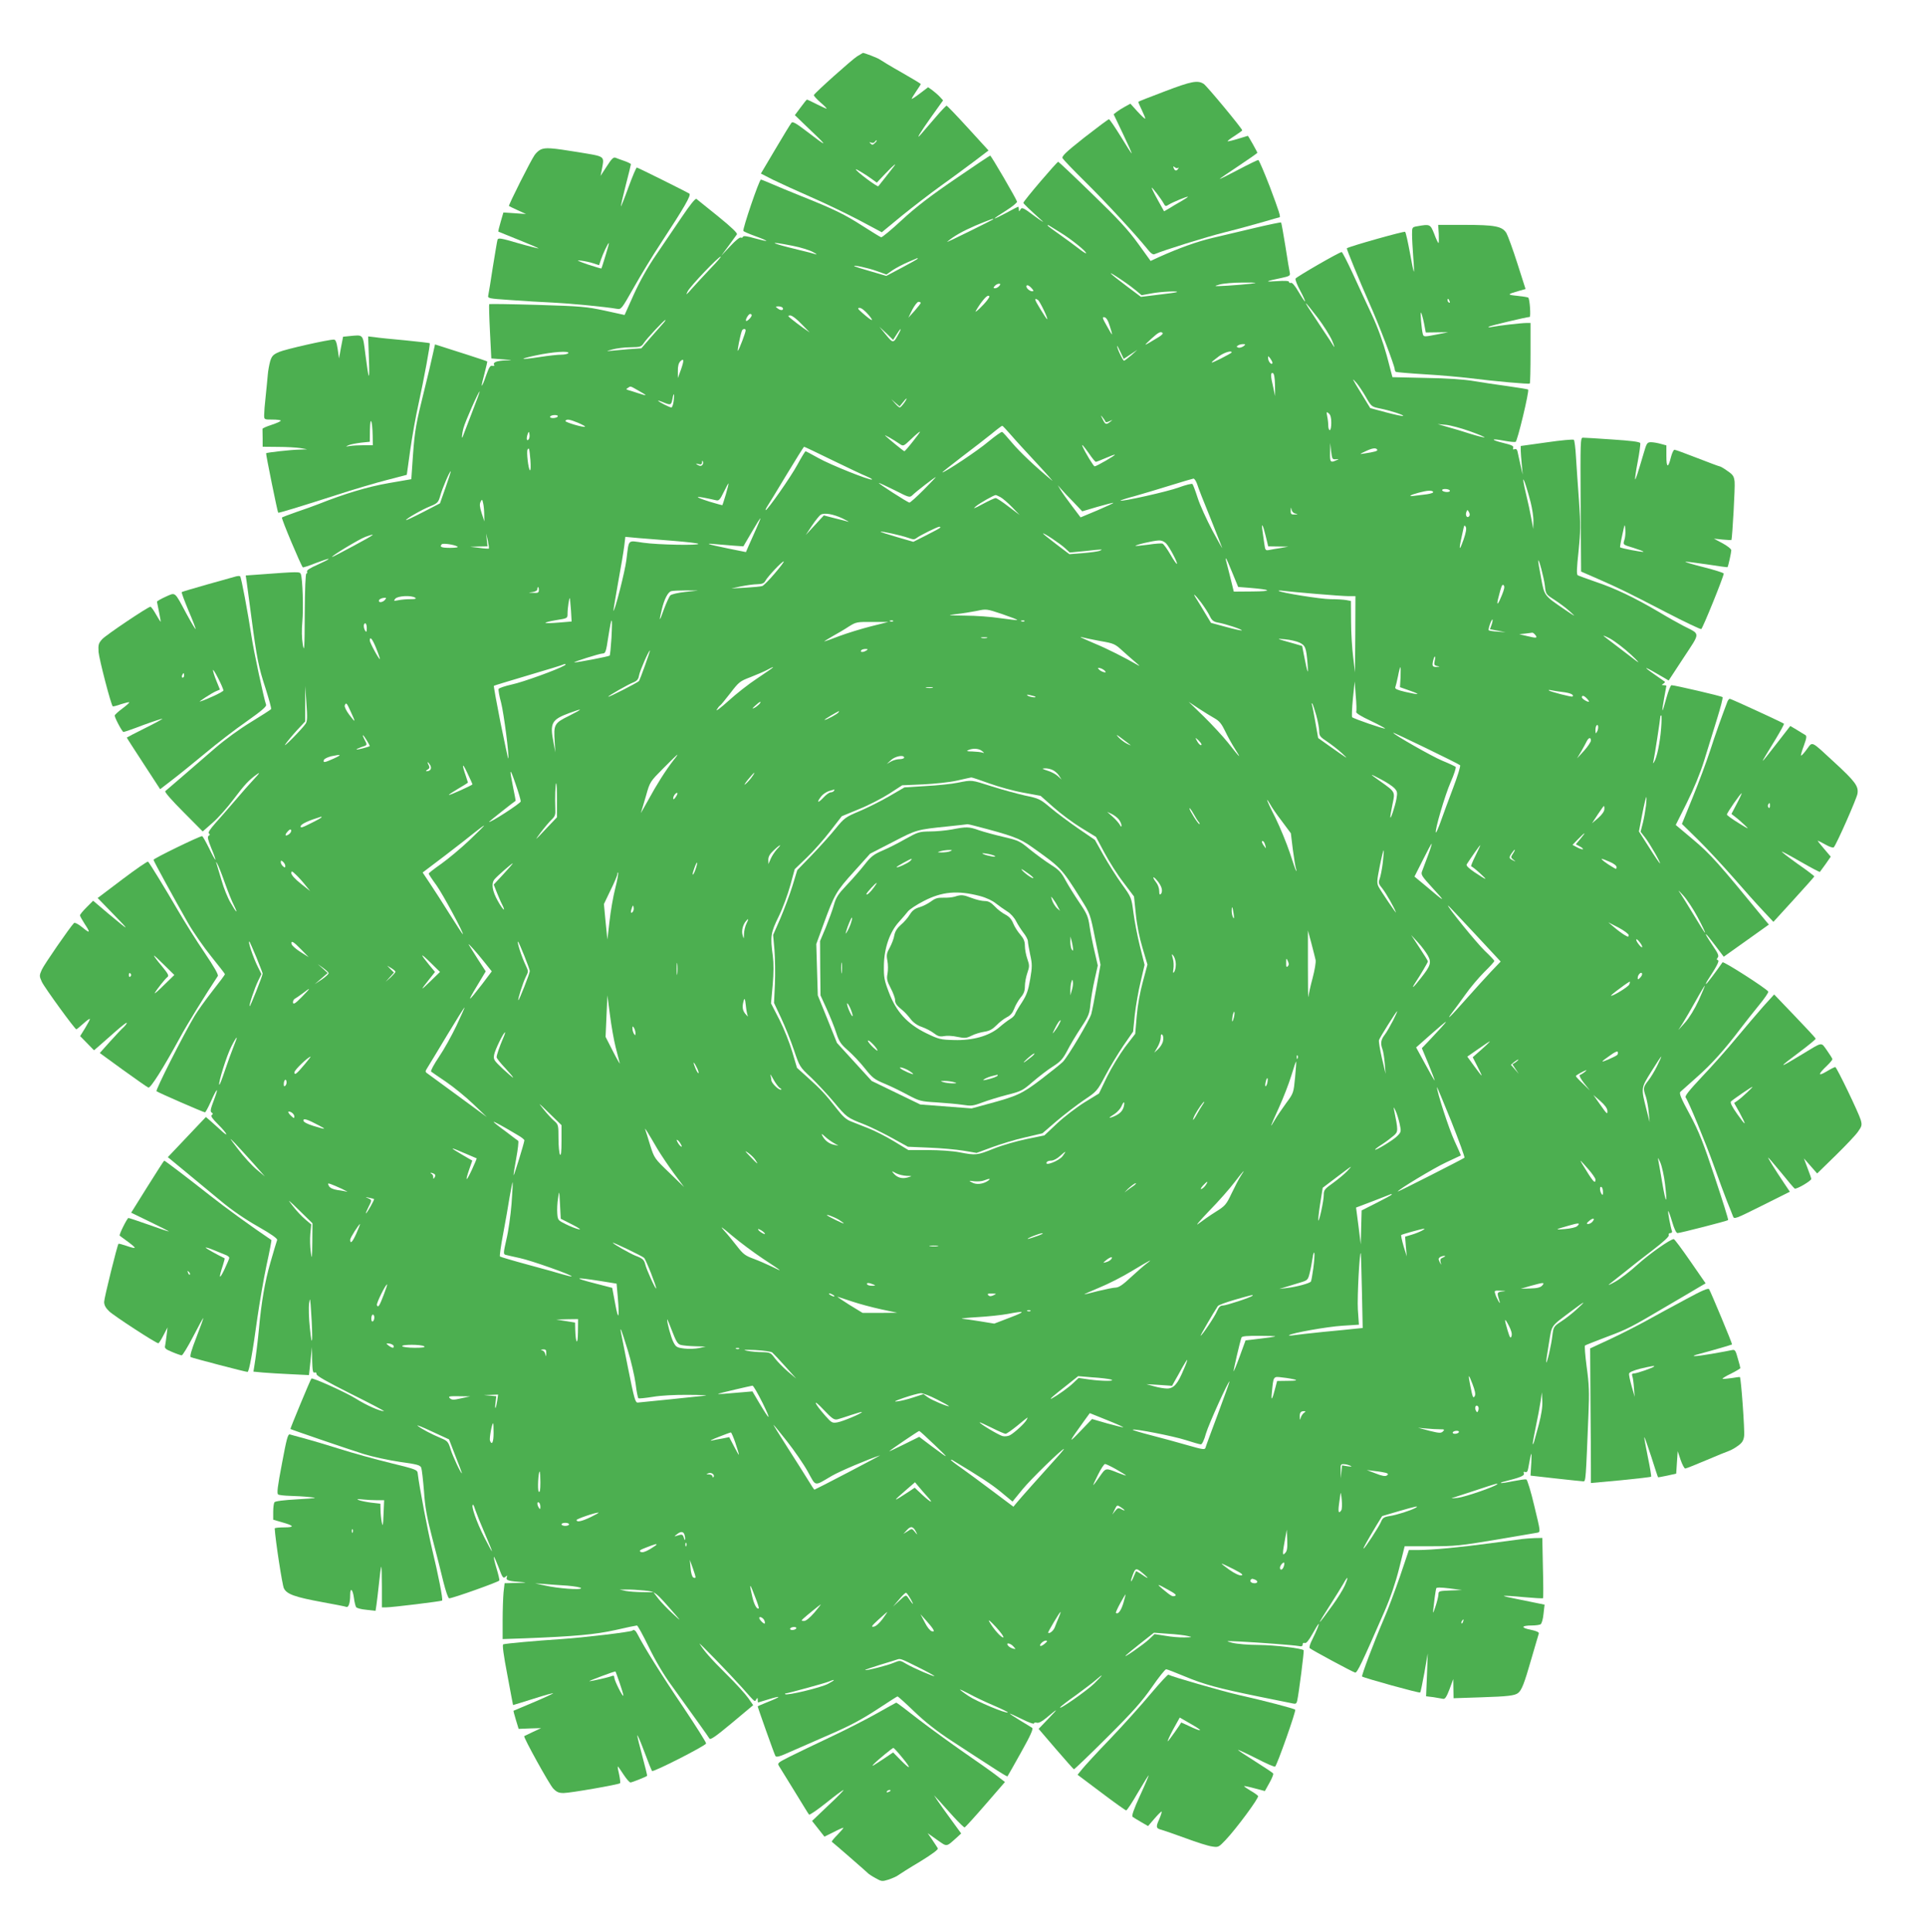 <?xml version="1.0" standalone="no"?>
<!DOCTYPE svg PUBLIC "-//W3C//DTD SVG 20010904//EN"
 "http://www.w3.org/TR/2001/REC-SVG-20010904/DTD/svg10.dtd">
<svg version="1.0" xmlns="http://www.w3.org/2000/svg"
 width="1276pt" height="1280pt" viewBox="0 0 1276 1280"
 preserveAspectRatio="xMidYMid meet">
<g transform="translate(0,1280) scale(0.1,-0.1)"
fill="#4caf50" stroke="none">
<path d="M5679 12427 c-35 -22 -281 -242 -287 -257 -2 -4 18 -26 44 -49 26
-22 44 -41 40 -41 -4 0 -33 14 -66 30 -33 17 -61 30 -64 30 -2 0 -21 -23 -42
-52 l-38 -51 109 -105 c115 -109 107 -108 -35 1 -65 50 -88 63 -96 54 -6 -7
-54 -85 -107 -175 l-96 -162 82 -42 c45 -22 157 -73 248 -113 92 -40 235 -109
319 -153 l152 -81 131 108 c73 59 191 150 262 201 72 51 171 125 222 163 l92
70 -136 149 c-74 81 -138 148 -142 148 -3 0 -38 -36 -76 -81 -39 -45 -80 -93
-93 -108 -40 -46 -8 8 71 119 l75 105 -21 23 c-12 13 -35 33 -50 44 l-28 20
-54 -41 c-30 -23 -55 -39 -55 -36 0 4 14 26 30 50 17 24 30 46 30 48 0 3 -57
37 -127 77 -71 40 -135 79 -143 85 -12 10 -111 48 -114 44 -1 0 -17 -11 -37
-22z m118 -574 c-14 -14 -19 -15 -29 -4 -11 10 -10 11 3 6 10 -4 20 -2 24 4 3
6 9 11 13 11 3 0 -1 -8 -11 -17z m122 -160 c-18 -24 -91 -116 -100 -127 -6 -7
-149 100 -149 112 0 5 68 -36 107 -65 l32 -23 57 60 c55 58 81 78 53 43z"/>
<path d="M7715 12194 c-93 -35 -171 -66 -173 -68 -2 -2 9 -27 23 -56 14 -29
24 -54 22 -56 -2 -3 -25 19 -51 47 l-47 52 -33 -18 c-19 -10 -44 -26 -56 -35
l-22 -17 61 -128 c34 -71 60 -129 58 -131 -1 -2 -34 49 -72 112 -39 63 -74
114 -78 114 -5 0 -78 -55 -163 -121 -124 -98 -152 -125 -144 -138 5 -9 72 -79
150 -156 133 -131 333 -348 410 -443 23 -30 39 -41 49 -36 67 28 335 112 466
145 88 22 204 54 259 70 54 16 100 29 102 29 11 0 -2 39 -63 202 -38 98 -72
178 -77 178 -5 0 -65 -29 -133 -65 -68 -36 -123 -63 -123 -61 0 2 56 40 125
86 69 46 125 85 125 88 0 5 -60 112 -63 112 -1 0 -31 -9 -66 -20 -36 -11 -66
-18 -68 -16 -2 2 19 18 47 36 27 18 50 34 50 36 0 12 -234 294 -255 308 -40
26 -82 18 -260 -50z m90 -506 c5 4 5 1 1 -5 -10 -18 -23 -16 -30 3 -5 13 -4
14 7 6 8 -7 18 -8 22 -4z m-96 -235 c11 -21 14 -22 34 -9 25 16 127 58 127 52
0 -2 -21 -16 -47 -31 -27 -15 -62 -36 -79 -47 l-32 -18 -41 74 c-23 41 -41 78
-41 82 0 9 63 -74 79 -103z"/>
<path d="M3584 11810 c-12 -5 -31 -21 -42 -37 -25 -35 -175 -333 -170 -338 2
-2 28 -14 58 -28 l55 -25 -75 5 -75 5 -18 -62 c-10 -34 -17 -63 -15 -65 2 -1
63 -26 136 -55 73 -29 131 -54 130 -56 -2 -1 -63 14 -136 35 -115 34 -132 36
-136 22 -3 -9 -16 -90 -31 -181 -14 -91 -27 -174 -30 -186 -5 -21 0 -22 148
-32 83 -6 211 -14 282 -17 119 -6 347 -28 421 -41 30 -5 31 -4 113 141 45 80
125 212 178 292 158 241 204 321 190 330 -24 15 -342 173 -348 173 -4 0 -29
-59 -55 -130 -26 -72 -49 -129 -50 -127 -2 1 12 63 31 137 19 74 35 138 35
142 0 3 -19 13 -42 21 -24 8 -51 18 -60 22 -14 5 -26 -7 -58 -57 l-41 -63 8
40 c17 95 28 86 -157 117 -178 29 -214 31 -246 18z m428 -702 c-14 -46 -26
-85 -28 -87 -1 -1 -42 11 -91 27 -71 25 -79 30 -43 25 25 -3 62 -11 82 -18
l37 -12 12 36 c13 39 47 111 53 111 2 0 -8 -37 -22 -82z"/>
<path d="M6330 11615 c-163 -111 -261 -186 -354 -272 -70 -65 -133 -117 -138
-115 -6 1 -60 35 -120 73 -121 78 -190 112 -408 199 -80 32 -171 70 -203 84
-32 14 -62 26 -66 26 -11 0 -123 -329 -116 -340 3 -5 39 -20 80 -35 42 -15 74
-29 72 -31 -2 -2 -37 6 -77 17 -51 15 -75 18 -78 10 -2 -6 -8 -8 -14 -5 -6 4
-38 -22 -70 -57 l-60 -64 48 65 c26 36 51 70 56 77 6 7 -34 46 -124 119 -73
59 -138 111 -144 116 -7 5 -41 -37 -97 -120 -47 -70 -124 -183 -171 -252 -55
-80 -107 -173 -147 -261 l-61 -136 -132 29 c-121 26 -156 29 -446 38 -173 5
-316 7 -319 5 -2 -3 0 -84 5 -182 l9 -178 75 -6 c70 -5 71 -6 20 -7 -59 -2
-87 -13 -76 -30 3 -6 -1 -8 -12 -6 -14 4 -22 -9 -42 -65 -13 -39 -26 -69 -28
-66 -2 2 6 38 18 81 11 42 19 78 18 79 -2 2 -61 22 -133 45 -71 23 -149 47
-172 55 l-41 13 -17 -76 c-9 -43 -32 -139 -51 -215 -58 -233 -66 -277 -78
-442 l-11 -160 -150 -26 c-139 -24 -294 -71 -465 -139 -30 -12 -95 -35 -145
-52 -49 -17 -93 -34 -97 -37 -6 -5 124 -313 138 -330 2 -2 41 10 85 28 45 17
84 30 86 28 2 -3 -30 -19 -72 -38 -50 -22 -74 -37 -71 -46 3 -7 1 -13 -4 -13
-6 0 -10 -102 -11 -267 -1 -234 -3 -260 -13 -203 -7 42 -8 95 -3 150 8 86 2
285 -10 316 -6 17 -12 17 -282 -3 l-83 -6 6 -41 c3 -23 17 -127 31 -232 36
-274 48 -335 95 -477 22 -70 39 -131 36 -135 -3 -5 -63 -43 -133 -86 -77 -47
-172 -116 -239 -174 -62 -53 -158 -137 -215 -186 -57 -49 -108 -93 -114 -98
-6 -5 42 -60 120 -138 l128 -129 65 57 c36 31 99 102 140 157 75 99 99 125
157 167 20 14 13 3 -21 -33 -28 -30 -85 -94 -127 -144 -42 -49 -101 -117 -131
-150 -35 -40 -50 -63 -42 -67 8 -6 8 -10 -2 -16 -9 -7 -5 -25 18 -82 17 -40
29 -75 27 -76 -2 -2 -21 32 -42 76 -22 44 -42 80 -46 80 -18 0 -324 -149 -322
-157 2 -11 134 -252 229 -419 35 -61 104 -160 154 -222 49 -61 90 -113 90
-117 0 -4 -38 -55 -84 -113 -46 -59 -98 -132 -116 -162 -77 -130 -261 -493
-253 -500 10 -9 311 -140 321 -140 4 0 20 30 36 65 43 98 59 111 25 21 -24
-63 -28 -81 -17 -87 10 -7 10 -11 1 -17 -9 -6 4 -24 42 -62 64 -64 75 -93 13
-34 -24 22 -54 49 -68 61 l-26 22 -126 -133 -126 -133 120 -99 c66 -54 170
-141 232 -192 69 -58 161 -121 244 -168 90 -51 132 -81 128 -90 -3 -7 -23 -75
-45 -151 -36 -125 -59 -257 -76 -443 -6 -67 -21 -190 -31 -247 l-5 -31 63 -6
c35 -3 117 -8 184 -11 l121 -6 10 93 10 93 1 -87 c2 -70 5 -86 16 -82 9 3 13
-1 13 -10 -2 -11 67 -50 228 -131 127 -63 225 -115 219 -115 -28 0 -115 38
-188 84 -66 41 -285 140 -293 132 -6 -5 -141 -331 -139 -334 5 -4 378 -132
486 -166 58 -18 165 -41 239 -52 115 -16 135 -21 142 -39 4 -11 12 -81 18
-155 7 -107 19 -173 56 -315 26 -99 59 -228 73 -288 15 -59 31 -107 38 -107
23 0 329 109 332 118 2 6 -7 42 -19 82 -12 39 -19 73 -17 75 2 2 16 -30 32
-71 24 -66 30 -74 44 -62 13 11 15 11 9 -4 -7 -19 15 -25 108 -31 29 -2 14 -4
-36 -5 l-86 -2 -7 -61 c-3 -34 -6 -118 -6 -186 l0 -123 148 5 c330 13 465 25
600 55 73 17 137 30 142 30 5 0 40 -64 78 -142 43 -89 100 -186 151 -255 160
-222 243 -338 251 -352 6 -11 41 13 149 103 l141 118 -32 46 c-18 26 -84 99
-148 162 -103 102 -147 153 -175 199 -10 17 201 -201 280 -289 93 -105 84 -97
95 -80 8 13 10 12 10 -2 0 -10 1 -18 3 -18 1 0 31 9 66 20 35 11 66 19 68 16
2 -2 -28 -16 -66 -31 -39 -16 -71 -29 -71 -31 0 -7 110 -317 117 -328 6 -11
28 -5 103 29 52 23 172 75 265 116 125 54 205 97 303 161 73 48 135 88 138 88
4 0 54 -45 112 -101 72 -69 151 -131 246 -193 323 -211 367 -239 371 -235 2 3
43 74 90 159 64 114 82 156 73 162 -7 4 -43 27 -80 49 -38 23 -68 43 -68 45 0
2 36 -14 80 -36 44 -22 80 -35 80 -29 0 5 8 8 18 5 12 -4 33 6 63 31 82 68 84
68 17 -2 l-67 -70 114 -133 c63 -73 117 -134 120 -135 2 -1 102 94 220 212
172 171 231 238 297 333 45 65 87 118 94 118 6 0 60 -21 120 -46 131 -55 225
-80 494 -135 113 -23 215 -44 227 -46 17 -4 23 0 27 18 11 48 47 332 43 335
-13 13 -190 34 -297 35 -69 0 -147 7 -175 14 -49 13 -48 13 45 9 136 -7 360
-24 393 -30 20 -4 27 -2 27 10 0 9 6 13 14 10 10 -4 26 16 51 60 20 36 38 66
41 66 5 0 -12 -42 -41 -101 -15 -28 -23 -55 -18 -59 11 -11 284 -158 301 -162
13 -3 43 58 195 407 40 92 73 189 97 285 l36 145 175 0 c159 0 196 4 429 43
140 24 264 45 276 47 21 5 20 7 -21 177 -22 94 -46 173 -53 176 -6 2 -46 -4
-88 -12 -43 -9 -79 -14 -81 -12 -2 2 9 7 24 10 103 26 134 38 129 53 -4 11 -2
13 9 10 10 -4 16 3 20 26 21 115 24 122 20 36 l-5 -86 168 -19 c92 -10 174
-19 182 -19 16 0 16 5 34 450 6 140 4 194 -12 308 -10 76 -15 140 -11 142 4 3
67 28 141 56 144 54 161 63 408 209 91 53 184 108 207 122 l43 25 -101 146
c-56 81 -105 147 -110 147 -23 0 -163 -99 -239 -168 -47 -43 -114 -95 -150
-115 -36 -20 -52 -27 -36 -14 16 12 61 48 100 79 39 32 122 97 184 144 73 56
111 91 108 100 -3 8 1 14 10 14 9 0 14 6 11 13 -9 24 -29 129 -25 133 2 2 14
-30 26 -71 14 -47 27 -75 36 -75 17 0 329 80 335 86 3 3 -37 130 -88 283 -77
231 -104 301 -166 417 -59 108 -72 141 -62 150 6 6 57 51 111 99 94 83 181
179 291 325 27 36 80 102 117 148 38 46 66 87 63 92 -13 21 -297 203 -303 194
-37 -54 -105 -144 -109 -144 -3 0 1 10 9 23 61 93 81 131 70 135 -10 3 -10 7
-2 17 9 11 3 27 -28 72 -47 71 -54 83 -49 83 3 0 30 -34 61 -75 l56 -74 149
106 150 107 -22 26 c-316 386 -361 437 -483 540 l-112 94 73 146 c46 92 89
196 115 280 23 74 61 198 85 275 24 77 41 143 37 146 -7 7 -317 79 -338 79 -6
0 -21 -38 -34 -85 -13 -47 -24 -84 -26 -82 -2 2 3 38 11 81 8 43 15 80 15 82
0 2 -8 4 -17 4 -15 0 -16 2 -3 10 8 5 12 11 10 13 -3 2 -30 21 -60 42 -99 69
-83 65 55 -16 l30 -18 99 151 c113 172 113 153 1 210 -33 17 -108 59 -166 94
-161 95 -292 157 -415 198 -60 21 -115 41 -121 44 -9 6 -7 48 5 159 14 135 14
174 3 335 -8 101 -16 231 -20 290 -3 58 -10 110 -14 114 -4 4 -85 -3 -180 -17
l-172 -24 0 -30 c1 -17 3 -59 7 -95 l6 -65 -15 65 c-8 36 -16 75 -19 87 -3 15
-9 20 -19 17 -11 -4 -13 -2 -10 9 5 11 -10 19 -65 32 -87 21 -85 32 4 15 36
-7 70 -10 77 -8 12 4 92 338 83 347 -2 2 -61 12 -132 22 -70 9 -172 25 -227
34 -64 11 -178 19 -320 21 l-220 5 -37 141 c-25 91 -59 186 -99 272 -34 72
-91 195 -127 274 -36 78 -69 142 -73 142 -16 0 -301 -165 -306 -176 -3 -7 11
-43 31 -80 20 -37 34 -69 32 -71 -2 -2 -21 26 -42 62 -23 40 -43 64 -51 61 -7
-3 -13 0 -13 6 0 7 -26 9 -82 5 -85 -6 -76 -1 35 22 51 11 56 15 52 34 -3 12
-16 91 -29 175 -14 85 -26 156 -29 158 -2 2 -80 -14 -173 -36 -93 -22 -218
-52 -279 -66 -103 -24 -222 -67 -356 -127 l-56 -26 -83 115 c-65 90 -130 161
-302 327 -120 117 -222 213 -227 215 -7 2 -231 -260 -231 -272 0 -5 44 -47
125 -120 17 -15 -7 0 -52 33 -73 55 -83 59 -92 44 -10 -17 -10 -17 -11 0 0 9
-2 17 -4 17 -3 0 -39 -18 -80 -41 -42 -22 -76 -39 -76 -36 0 3 34 26 76 52 41
26 74 53 72 59 -5 19 -172 306 -178 305 -3 0 -106 -69 -230 -154z m249 -269
c-2 -2 -74 -38 -159 -80 -85 -42 -150 -73 -145 -68 45 38 100 69 187 107 93
39 129 52 117 41z m445 -86 c71 -43 179 -130 171 -138 -2 -2 -23 11 -47 30
-24 19 -80 60 -125 92 -46 32 -83 60 -83 62 0 3 3 3 8 1 4 -3 38 -24 76 -47z
m-1771 -89 c52 -10 112 -29 133 -41 21 -11 30 -18 19 -15 -11 4 -65 18 -120
31 -187 45 -207 60 -32 25z m-544 -148 c-41 -43 -96 -103 -123 -133 -40 -46
-45 -49 -30 -20 19 36 204 230 219 230 5 0 -25 -35 -66 -77z m1371 63 c0 -2
-47 -29 -104 -59 l-104 -55 -103 30 c-57 16 -106 32 -109 34 -11 11 91 -11
149 -32 l64 -23 41 29 c23 15 68 39 101 53 67 29 65 29 65 23z m1360 -147 c30
-20 70 -50 89 -66 l34 -29 66 12 c60 12 190 18 166 8 -5 -2 -61 -10 -123 -17
l-113 -14 -92 69 c-132 99 -146 118 -27 37z m845 -19 c-33 -4 -103 -10 -155
-13 -90 -5 -93 -4 -50 8 25 7 93 13 155 13 96 0 102 -1 50 -8z m-1665 -15 c-7
-8 -19 -15 -27 -15 -13 0 -13 3 -3 15 7 8 19 15 27 15 13 0 13 -3 3 -15z m215
-15 c14 -16 15 -20 4 -20 -16 0 -39 19 -39 32 0 14 16 9 35 -12z m-293 -77
c-24 -33 -89 -95 -77 -73 28 50 68 100 81 100 13 0 12 -5 -4 -27z m335 -1 c12
-8 67 -122 61 -127 -2 -2 -22 28 -45 66 -40 65 -44 79 -16 61z m-777 -19 c-1
-5 -19 -28 -41 -53 l-41 -45 26 53 c15 28 33 52 41 52 8 0 15 -3 15 -7z m2629
-97 c39 -51 82 -120 96 -152 14 -33 19 -50 12 -40 -6 11 -43 67 -82 125 -97
146 -106 161 -102 161 2 0 36 -42 76 -94z m-3544 65 c10 -17 -11 -21 -31 -6
-18 14 -18 14 3 15 12 0 24 -4 28 -9z m569 -47 c42 -50 25 -45 -39 11 -33 29
-36 35 -20 35 12 0 36 -19 59 -46z m-774 -3 c0 -12 -31 -43 -37 -37 -7 7 16
46 27 46 6 0 10 -4 10 -9z m330 -58 l55 -56 -45 31 c-25 18 -58 43 -75 57 -26
21 -28 24 -10 25 12 0 43 -23 75 -57z m2042 -12 c10 -30 17 -56 15 -57 -1 -1
-17 25 -35 58 -29 51 -31 59 -15 56 12 -2 24 -21 35 -57z m-2958 17 c-11 -13
-48 -55 -83 -94 l-62 -72 -87 -6 c-48 -4 -103 -9 -122 -11 -26 -3 -22 -1 15 9
28 8 82 15 121 15 67 1 73 3 90 29 19 29 134 152 142 152 3 0 -3 -10 -14 -22z
m1546 -74 c26 42 37 48 16 9 -37 -70 -38 -70 -86 -12 l-44 54 46 -43 45 -44
23 36z m-1000 27 c0 -14 -42 -125 -51 -135 -7 -8 14 99 26 132 5 14 25 17 25
3z m2763 -18 c4 -3 -8 -15 -26 -26 -108 -65 -105 -64 -52 -14 49 45 65 54 78
40z m534 -88 c-11 -7 -26 -11 -34 -8 -12 5 -12 7 -1 14 7 5 22 9 33 9 19 -1
19 -1 2 -15z m-747 -53 l45 30 -40 -36 c-22 -19 -44 -35 -48 -36 -8 0 -48 85
-46 98 0 4 10 -14 22 -40 l22 -46 45 30z m-3725 8 c-3 -5 -25 -10 -48 -10 -23
0 -85 -7 -137 -15 -137 -21 -151 -16 -30 10 111 24 226 32 215 15z m4395 5 c0
-3 -33 -21 -72 -41 -77 -38 -79 -35 -13 15 34 25 85 41 85 26z m270 -68 c0
-20 -25 1 -28 24 -2 23 -2 23 13 5 8 -11 15 -24 15 -29z m-3919 -47 l-20 -55
0 47 c-1 31 5 52 16 64 25 24 26 6 4 -56z m3936 -101 l1 -74 -13 60 c-18 76
-18 98 -2 93 8 -3 13 -30 14 -79z m603 -81 c35 -61 37 -63 90 -74 68 -13 169
-46 155 -50 -5 -2 -56 9 -113 24 l-104 28 -55 90 c-68 110 -71 117 -36 77 15
-18 44 -61 63 -95z m-4817 42 c60 -34 59 -36 -9 -14 -27 9 -56 18 -64 20 -13
5 -13 6 0 14 19 13 13 14 73 -20z m-1107 -146 c-29 -76 -56 -146 -59 -154 -10
-29 -8 12 4 55 11 42 101 246 107 241 1 -2 -22 -66 -52 -142z m1337 78 c-3
-23 -10 -42 -15 -42 -11 0 -88 39 -88 45 0 2 16 -3 35 -11 48 -20 52 -19 60
22 9 49 15 39 8 -14z m1527 -12 c-12 -16 -25 -30 -29 -30 -4 0 -18 12 -32 28
l-24 27 27 -24 28 -24 21 26 c28 37 35 34 9 -3z m2830 -131 c0 -27 -4 -49 -10
-49 -5 0 -10 13 -10 29 0 16 -3 44 -7 62 -6 31 -5 33 10 20 12 -9 17 -29 17
-62z m-5125 41 c-3 -5 -17 -10 -31 -10 -14 0 -22 4 -19 10 3 6 17 10 31 10 14
0 22 -4 19 -10z m3628 -33 c2 -6 12 -6 27 2 24 11 24 11 6 -3 -28 -22 -33 -20
-51 17 -14 27 -14 29 -1 13 8 -10 17 -23 19 -29z m-3494 -8 c28 -12 50 -24 47
-26 -7 -8 -136 30 -130 38 8 14 27 11 83 -12z m5908 -56 c56 -20 101 -39 98
-41 -2 -2 -43 8 -92 23 -48 16 -117 36 -153 46 l-65 19 55 -5 c30 -3 101 -22
157 -42z m-3041 -23 c28 -33 107 -119 175 -192 68 -73 112 -124 99 -112 -116
96 -214 190 -264 249 -32 38 -62 72 -67 73 -5 2 -46 -27 -92 -65 -68 -58 -286
-203 -304 -203 -3 0 55 46 128 102 74 56 163 125 199 154 36 30 67 53 70 53 3
0 28 -27 56 -59z m-3195 -33 c-13 -13 -15 11 -4 40 7 16 8 15 11 -6 2 -13 -1
-28 -7 -34z m2547 -12 c-28 -36 -54 -65 -56 -65 -5 0 -105 82 -127 103 -12 12
58 -28 95 -54 25 -17 25 -17 77 32 28 27 54 49 58 49 3 0 -18 -29 -47 -65z
m2802 -118 c23 2 23 2 5 -6 -41 -19 -45 -14 -43 52 l1 62 6 -55 c6 -51 8 -55
31 -53z m-1635 38 c20 -30 41 -55 45 -55 4 0 33 11 65 25 32 14 59 24 61 22 4
-4 -122 -77 -134 -77 -7 0 -61 89 -80 132 -10 23 9 1 43 -47z m-1697 -46 c103
-50 204 -98 225 -106 21 -9 36 -17 34 -20 -10 -9 -277 98 -353 141 -45 25 -84
46 -87 46 -3 0 -27 -39 -53 -87 -42 -79 -199 -303 -211 -303 -3 0 1 10 9 23 8
12 66 106 128 210 62 103 115 187 117 187 3 0 89 -41 191 -91z m-2004 3 c3
-42 2 -71 -3 -68 -11 7 -24 123 -16 137 10 16 12 10 19 -69z m5610 69 c6 -9
-14 -15 -86 -26 -33 -5 -33 -5 7 14 45 22 71 26 79 12z m-4472 -103 c-7 -7
-16 -6 -29 1 -16 11 -16 11 5 6 17 -5 22 -2 23 12 0 12 2 13 6 5 3 -8 1 -18
-5 -24z m-1700 -148 l-37 -105 -112 -58 c-62 -32 -113 -56 -113 -53 0 9 106
70 159 91 51 21 55 26 68 71 13 48 64 166 69 161 2 -1 -14 -50 -34 -107z
m3168 -15 c-47 -47 -89 -85 -95 -85 -12 1 -213 130 -202 130 4 0 52 -22 106
-49 96 -49 98 -49 117 -31 22 22 147 119 154 119 2 1 -33 -37 -80 -84z m1811
38 c6 -21 45 -121 87 -223 41 -102 76 -192 79 -200 3 -8 -27 44 -65 115 -38
72 -82 168 -97 215 -15 47 -31 89 -35 93 -4 4 -45 -6 -91 -23 -72 -27 -377
-95 -386 -87 -1 2 41 16 95 30 53 15 160 47 237 71 77 24 145 44 152 45 6 0
17 -16 24 -36z m2210 -122 c10 -41 19 -97 18 -125 l-1 -51 -13 70 c-7 39 -22
110 -34 158 -38 159 -15 119 30 -52z m-5332 54 c-12 -39 -22 -71 -23 -72 -1
-1 -39 9 -85 23 -119 38 -100 42 45 9 17 -4 25 6 49 55 16 33 30 58 31 57 2
-2 -6 -34 -17 -72z m2302 -51 l59 -62 101 30 c56 16 103 28 105 26 1 -2 -46
-24 -107 -50 l-110 -46 -58 77 c-32 42 -66 90 -75 106 l-18 30 22 -25 c12 -14
48 -53 81 -86z m2494 76 c3 -6 -5 -10 -19 -10 -14 0 -28 5 -31 10 -3 6 5 10
19 10 14 0 28 -4 31 -10z m-110 -9 c3 -6 -16 -12 -42 -16 -27 -3 -63 -8 -82
-10 -45 -6 -33 4 26 20 59 16 90 18 98 6z m-2867 -35 c15 -8 50 -38 77 -66
l50 -52 -74 56 c-40 31 -78 56 -85 56 -6 0 -45 -18 -86 -40 -57 -31 -68 -34
-45 -15 25 21 120 75 132 75 2 0 16 -6 31 -14z m-3420 -116 l1 -45 -18 55
c-13 41 -15 60 -7 75 9 19 11 18 17 -10 4 -16 7 -50 7 -75z m5375 7 c18 -4 17
-5 -5 -6 -24 -1 -28 3 -27 27 1 22 2 23 6 5 2 -13 13 -24 26 -26z m1149 -19
c-13 -13 -26 8 -17 30 6 16 7 16 17 -1 7 -13 7 -22 0 -29z m-4150 -13 c29 -14
46 -24 38 -22 -8 3 -48 13 -89 23 l-73 19 -60 -65 -60 -65 41 62 c23 34 49 67
59 73 24 14 82 4 144 -25z m-573 -71 c-17 -38 -39 -88 -49 -110 l-18 -42 -119
24 c-135 28 -160 36 -88 29 28 -2 82 -7 120 -10 l70 -5 55 94 c30 52 56 93 58
92 1 -2 -12 -34 -29 -72z m3376 -44 l17 -70 67 -1 66 -1 -50 -9 c-27 -4 -62
-10 -76 -13 -25 -5 -27 -2 -33 42 -4 26 -9 64 -12 85 -9 61 3 42 21 -33z
m1311 -26 c-33 -93 -33 -67 0 76 5 21 7 22 15 9 6 -11 1 -39 -15 -85z m-3466
81 c0 -3 -40 -25 -90 -50 l-89 -45 -110 32 c-61 18 -109 33 -107 35 5 5 136
-24 181 -40 36 -13 43 -13 60 0 21 16 134 72 148 73 4 0 7 -2 7 -5z m826 -137
l31 -29 103 10 c118 13 122 13 94 1 -12 -4 -61 -11 -110 -15 l-89 -7 -87 66
c-49 37 -88 69 -88 71 0 9 115 -68 146 -97z m-4710 17 c-76 -41 -141 -75 -145
-75 -16 0 180 119 220 133 78 28 66 18 -75 -58z m893 -20 c-2 -1 -31 0 -64 5
l-60 7 58 2 57 1 -5 43 -4 42 11 -48 c5 -26 9 -50 7 -52z m1228 51 c84 -7 155
-15 159 -19 12 -12 -267 -7 -364 7 -107 15 -94 28 -112 -114 -9 -75 -78 -345
-86 -337 -1 1 13 86 31 187 19 102 37 211 41 244 l7 59 86 -8 c47 -4 154 -12
238 -19z m3260 -18 c23 -26 77 -128 70 -134 -2 -3 -22 25 -43 62 -21 37 -45
69 -52 72 -8 3 -50 0 -95 -7 -44 -6 -82 -9 -84 -8 -5 6 119 35 153 36 20 1 38
-7 51 -21z m-4697 -19 c10 -5 -8 -9 -47 -9 -59 0 -73 6 -56 24 8 8 81 -2 103
-15z m5134 -173 l39 -95 76 -6 c146 -12 155 -23 20 -24 l-125 -1 -24 98 c-14
53 -26 103 -28 110 -2 6 -2 12 0 12 3 0 21 -42 42 -94z m2071 -87 c6 -56 7
-57 63 -93 31 -20 77 -54 102 -77 43 -39 42 -39 -33 12 -138 94 -135 90 -157
209 -11 58 -20 109 -19 115 2 22 38 -113 44 -166z m-5102 82 c-37 -44 -75 -82
-83 -84 -8 -3 -58 -8 -110 -11 l-95 -5 65 14 c36 7 84 14 107 14 33 1 45 6 54
23 16 29 109 128 121 128 5 0 -22 -36 -59 -79z m4817 -145 c-24 -60 -36 -73
-26 -28 23 92 28 104 38 94 8 -8 4 -27 -12 -66z m-6380 34 c0 -17 -6 -20 -37
-18 -37 1 -37 1 -5 5 19 3 32 10 32 19 0 8 2 14 5 14 3 0 5 -9 5 -20z m970
-12 c-47 -5 -91 -15 -99 -23 -7 -7 -26 -48 -42 -91 -31 -87 -35 -88 -15 -4 17
71 41 117 63 123 10 3 54 5 98 5 l80 -1 -85 -9z m4178 -13 c95 -8 193 -15 217
-15 l45 0 -1 -252 -2 -253 -12 100 c-7 55 -14 161 -14 236 l-1 137 -31 6 c-17
3 -64 6 -103 6 -65 0 -332 43 -345 55 -3 3 13 3 34 0 22 -3 118 -12 213 -20z
m-759 -59 c22 -30 48 -70 57 -90 13 -27 25 -36 53 -41 48 -8 163 -46 158 -52
-3 -2 -50 8 -104 23 l-100 27 -37 61 c-20 33 -45 76 -57 94 -33 50 -16 38 30
-22z m-5209 34 c11 -7 2 -10 -31 -10 -26 0 -62 -3 -80 -7 -31 -6 -33 -5 -20
10 15 19 105 24 131 7z m-200 -15 c-14 -16 -40 -20 -40 -6 0 10 17 19 39 20
11 1 11 -2 1 -14z m1233 -72 l4 -71 -84 -7 c-46 -4 -86 -5 -89 -2 -3 3 28 11
70 18 76 12 76 12 76 43 0 37 12 115 16 101 1 -6 4 -42 7 -82z m2956 -61 c-4
-2 -54 4 -112 12 -57 9 -162 17 -233 17 -120 2 -124 2 -59 10 39 4 99 14 135
21 65 14 66 14 170 -21 58 -20 103 -37 99 -39z m3143 -31 l-11 -30 52 -10 52
-10 -54 4 c-29 2 -56 6 -58 9 -3 2 1 20 8 40 7 20 15 34 17 31 2 -2 0 -17 -6
-34z m-5831 -88 c-4 -62 -9 -114 -12 -117 -6 -6 -216 -46 -234 -45 -15 1 168
59 187 59 19 0 23 9 38 110 23 147 29 145 21 -7z m1866 111 c-3 -3 -12 -4 -19
-1 -8 3 -5 6 6 6 11 1 17 -2 13 -5z m870 0 c-3 -3 -12 -4 -19 -1 -8 3 -5 6 6
6 11 1 17 -2 13 -5z m-1017 -34 c-63 -16 -157 -45 -208 -64 -52 -20 -97 -36
-100 -36 -4 0 20 15 53 34 33 18 82 47 109 65 48 30 54 31 155 30 l106 0 -115
-29z m-3340 -12 c0 -25 -3 -29 -10 -18 -13 20 -13 50 0 50 6 0 10 -15 10 -32z
m7740 -43 c19 -23 11 -25 -50 -10 l-55 13 40 4 c22 3 43 5 46 6 4 1 12 -5 19
-13z m635 -132 c49 -46 62 -62 35 -42 -44 33 -167 127 -212 162 -13 10 4 4 37
-13 33 -18 96 -66 140 -107z m-4267 110 c-10 -2 -26 -2 -35 0 -10 3 -2 5 17 5
19 0 27 -2 18 -5z m749 -20 c94 -16 100 -19 153 -68 30 -27 71 -63 90 -79 19
-16 24 -22 10 -14 -86 50 -207 111 -285 143 -49 21 -92 40 -95 43 -3 3 3 2 12
-1 10 -3 62 -14 115 -24z m-4794 -50 c15 -37 25 -68 24 -70 -5 -5 -67 108 -67
123 0 32 18 10 43 -53z m6117 39 c39 -19 44 -34 53 -142 6 -79 0 -64 -24 58
l-12 62 -51 15 c-125 35 -126 35 -61 29 33 -3 76 -13 95 -22z m-2870 -52 c-20
-13 -43 -13 -35 0 3 6 16 10 28 10 18 0 19 -2 7 -10z m-1466 -97 c-19 -53 -37
-100 -40 -105 -6 -9 -204 -111 -204 -104 0 6 131 81 167 95 24 10 33 21 37 47
6 32 64 164 72 164 2 0 -13 -43 -32 -97z m5231 28 c-5 -25 -3 -30 17 -34 20
-4 20 -4 -4 -6 -29 -1 -32 7 -22 47 9 33 17 27 9 -7z m-5765 -30 c-47 -28
-277 -111 -348 -126 -46 -10 -86 -24 -89 -30 -2 -7 5 -48 17 -91 18 -70 56
-362 47 -370 -1 -2 -24 105 -51 237 -26 132 -46 242 -44 245 2 2 105 33 229
70 123 36 226 68 228 70 2 2 9 4 15 4 6 0 4 -5 -4 -9z m1379 -15 c-2 -3 -49
-35 -104 -72 -55 -36 -140 -103 -189 -148 -49 -44 -84 -71 -78 -59 7 12 17 25
22 28 6 3 36 41 69 83 55 72 63 79 132 105 41 16 90 37 109 47 35 19 47 24 39
16z m2201 -21 c9 -11 7 -12 -9 -8 -11 3 -25 11 -31 18 -9 11 -7 12 9 8 11 -3
25 -11 31 -18z m1959 -42 l-4 -66 65 -23 c77 -27 65 -30 -31 -8 -51 12 -69 20
-65 30 3 7 11 40 18 74 6 33 14 60 16 60 2 0 2 -30 1 -67z m-294 -230 c-2 -8
35 -31 96 -59 54 -26 97 -49 95 -51 -5 -5 -208 65 -218 75 -3 4 -1 59 5 122
l12 115 7 -95 c5 -52 6 -100 3 -107z m-6960 -78 c-25 -37 -157 -170 -135 -137
12 18 47 60 77 93 l55 59 0 118 0 117 8 -115 c7 -92 6 -119 -5 -135z m4153
238 c-10 -2 -28 -2 -40 0 -13 2 -5 4 17 4 22 1 32 -1 23 -4z m4174 -28 c51 -6
78 -18 66 -30 -5 -5 -148 32 -156 40 -4 4 2 5 13 2 11 -3 46 -8 77 -12z
m-3493 -31 c10 -9 -35 -3 -49 6 -11 8 -7 9 15 4 17 -4 32 -8 34 -10z m3656
-14 c10 -11 15 -20 11 -20 -14 0 -46 21 -46 30 0 16 16 11 35 -10z m-5485 -36
c-8 -8 -23 -20 -34 -25 -15 -7 -13 -3 7 15 31 29 47 35 27 10z m3018 -94 c30
-17 46 -37 68 -83 16 -34 46 -88 67 -121 45 -70 34 -61 -48 44 -33 41 -105
119 -160 173 l-100 97 66 -44 c37 -24 85 -54 107 -66z m-5724 44 c34 -74 33
-76 -10 -20 -20 26 -33 54 -30 62 9 22 13 18 40 -42z m6396 -22 c11 -40 20
-87 20 -107 0 -31 6 -38 53 -69 28 -19 72 -53 97 -76 49 -46 48 -45 -91 53
l-66 47 -18 102 c-10 57 -20 110 -23 118 -3 8 -2 12 2 9 3 -3 15 -38 26 -77z
m-4950 -5 c-98 -48 -103 -57 -95 -172 l4 -70 -12 66 c-25 129 -13 151 106 195
93 34 92 29 -3 -19z m1785 23 c-7 -11 -79 -50 -92 -50 -4 0 15 13 42 29 60 34
58 34 50 21z m5450 -107 c-7 -93 -28 -194 -46 -221 -8 -14 -9 -12 -4 8 6 25
45 278 45 293 0 4 3 7 6 7 3 0 3 -39 -1 -87z m-424 -20 c-9 -16 -10 -15 -11 8
0 14 3 29 8 33 12 12 14 -22 3 -41z m-908 -223 c5 -4 -16 -72 -46 -151 -30
-79 -67 -179 -82 -222 -15 -43 -30 -76 -32 -73 -10 9 60 248 98 334 23 52 37
97 33 101 -5 4 -45 23 -89 41 -68 28 -325 175 -325 185 0 5 433 -205 443 -215z
m-2183 133 c3 -3 -8 1 -25 10 -16 8 -41 27 -55 42 -20 22 -14 20 25 -10 28
-20 52 -40 55 -42z m-5060 31 c12 -19 21 -36 19 -38 -9 -6 -83 -25 -87 -22 -2
2 13 9 32 16 41 13 41 12 21 50 -21 41 -11 37 15 -6z m5530 -26 c0 -14 -19 1
-31 25 -12 22 -12 22 10 3 11 -11 21 -23 21 -28z m2580 25 c-1 -10 -21 -40
-46 -68 l-46 -50 27 45 c14 25 31 55 37 68 13 26 28 29 28 5z m-4034 -69 c17
-14 17 -15 1 -10 -10 3 -40 6 -65 7 -36 0 -42 3 -27 9 32 14 70 11 91 -6z
m-4295 -50 c-62 -28 -72 -29 -65 -9 3 8 25 18 47 24 70 15 75 11 18 -15z
m2251 -11 c-53 -69 -111 -160 -168 -265 -31 -56 -53 -94 -48 -83 4 11 19 62
34 113 26 93 27 93 115 182 49 50 91 90 93 90 2 0 -9 -17 -26 -37z m1528 17
c0 -5 -14 -10 -30 -10 -17 0 -43 -7 -58 -16 l-27 -16 28 26 c28 26 87 37 87
16z m-3139 -51 c11 -22 0 -39 -26 -39 -5 1 -2 5 8 11 13 8 15 14 7 30 -6 10
-8 19 -6 19 3 0 10 -10 17 -21z m279 -126 c0 -5 -152 -74 -156 -70 -2 2 26 20
61 41 36 21 65 39 65 41 0 1 -6 20 -13 41 -29 83 -25 96 8 25 19 -40 35 -75
35 -78z m3844 95 c14 -6 33 -23 42 -37 l17 -26 -25 23 c-13 12 -44 29 -69 36
-36 12 -39 14 -17 15 15 1 38 -4 52 -11z m-3524 -208 c0 -12 -210 -148 -210
-135 0 2 165 133 176 139 1 1 -7 42 -17 91 -26 129 -22 134 17 20 19 -54 34
-106 34 -115z m1532 163 c-11 -16 -30 -37 -43 -48 -13 -11 -6 1 15 28 42 51
59 64 28 20z m4173 -20 c33 -17 70 -42 83 -55 20 -22 21 -29 13 -74 -10 -51
-39 -137 -40 -119 -1 6 6 43 14 84 18 86 21 82 -80 154 -78 55 -77 56 10 10z
m-2600 -24 c61 -22 162 -50 225 -61 l114 -21 86 -76 c47 -42 129 -103 183
-136 l98 -60 56 -105 c31 -58 87 -147 126 -197 l70 -93 12 -117 c7 -72 25
-161 45 -226 l32 -108 -30 -112 c-19 -68 -35 -158 -41 -229 l-10 -118 -67 -87
c-36 -49 -90 -137 -120 -198 l-53 -110 -96 -59 c-53 -33 -134 -95 -181 -139
l-85 -80 -117 -24 c-64 -13 -162 -41 -217 -63 -112 -45 -119 -46 -228 -25 -45
9 -135 15 -209 15 l-130 0 -97 59 c-53 32 -128 70 -167 85 -38 15 -89 35 -114
45 -34 13 -57 34 -98 87 -72 92 -104 127 -190 204 l-72 65 -31 105 c-17 58
-55 154 -85 213 l-56 109 11 121 c7 80 7 146 1 192 -18 132 -14 155 39 263 27
55 61 148 77 207 l29 106 80 77 c44 42 114 121 156 176 l76 98 114 47 c63 25
153 72 200 102 l86 56 139 6 c79 4 176 14 224 25 47 11 90 20 95 21 6 0 60
-18 120 -40z m-2865 -111 l0 -113 -76 -80 c-74 -79 -75 -79 -31 -20 25 33 57
71 72 85 22 21 26 32 24 70 -3 71 0 170 6 170 3 0 5 -51 5 -112z m1835 62 c-3
-5 -13 -10 -22 -10 -9 0 -31 -16 -49 -36 -37 -39 -46 -32 -13 10 11 14 35 30
52 35 18 5 33 10 35 10 2 1 0 -3 -3 -9z m-1049 -42 c-11 -15 -16 -18 -16 -7 0
16 21 42 28 34 2 -2 -3 -14 -12 -27z m6429 -55 c-4 -32 -13 -84 -21 -116 l-15
-58 29 -37 c31 -39 107 -172 99 -172 -3 0 -35 47 -72 106 l-67 105 22 115 c12
62 25 114 27 114 2 0 1 -26 -2 -57z m-2490 8 c8 -16 42 -66 76 -110 l61 -82
13 -107 c8 -59 17 -116 21 -127 4 -11 5 -18 1 -15 -3 3 -22 57 -42 120 -21 63
-64 168 -96 233 -33 64 -57 117 -54 117 2 0 11 -13 20 -29z m2214 -33 c0 -14
-17 -37 -41 -58 l-41 -35 38 58 c21 31 39 57 41 57 2 0 4 -10 3 -22z m-2687
-85 c6 -7 8 -13 4 -13 -9 0 -66 91 -66 104 0 6 12 -9 26 -34 14 -25 30 -51 36
-57z m-528 15 c9 -12 16 -29 16 -38 -1 -11 -4 -9 -11 5 -6 11 -27 35 -47 53
l-37 33 32 -15 c17 -9 39 -26 47 -38z m-5284 17 c0 -3 -32 -21 -71 -40 -57
-29 -70 -33 -67 -19 2 14 51 37 136 63 1 1 2 -1 2 -4z m980 -152 c-57 -54
-141 -124 -186 -156 -46 -32 -84 -62 -84 -65 0 -4 23 -39 51 -77 43 -60 186
-325 175 -325 -2 0 -41 60 -87 133 -45 72 -104 164 -131 204 l-48 72 148 112
c81 62 171 132 200 156 30 24 56 43 59 43 3 0 -41 -44 -97 -97z m-1195 40
c-26 -18 -32 -7 -9 18 12 14 20 17 23 8 2 -7 -4 -18 -14 -26z m8556 -30 l-31
-37 26 -14 c14 -7 24 -16 21 -19 -3 -2 -20 3 -37 12 l-32 17 38 39 c48 49 55
50 15 2z m-2088 -45 c6 -22 5 -22 -8 -4 -17 22 -20 40 -6 32 5 -3 11 -16 14
-28z m1078 -65 c-16 -43 -34 -90 -39 -104 -10 -24 -4 -33 71 -115 89 -96 83
-95 -40 10 l-82 68 55 109 c30 60 56 109 59 109 2 0 -8 -35 -24 -77z m-4314
40 c-14 -16 -33 -44 -41 -63 l-15 -35 -1 29 c0 20 10 38 36 62 43 41 59 45 21
7z m4628 -43 c-19 -38 -32 -70 -28 -70 5 -1 31 -21 58 -46 56 -51 48 -49 -38
8 -38 26 -55 43 -50 51 29 45 86 127 90 127 2 0 -13 -31 -32 -70z m-614 -47
c-5 -43 -15 -91 -21 -107 -9 -24 -7 -33 19 -64 25 -32 79 -127 89 -157 5 -14
-96 135 -114 168 -13 25 -13 38 7 138 12 60 24 108 26 105 2 -2 -1 -39 -6 -83z
m863 62 c-16 -24 -16 -27 2 -41 18 -14 18 -15 -3 -4 -27 13 -28 18 -7 48 21
31 28 28 8 -3z m640 -55 c27 -11 46 -26 46 -35 0 -15 -3 -15 -28 1 -37 21 -79
53 -70 54 3 0 27 -9 52 -20z m-8774 -27 c0 -13 -3 -13 -15 -3 -8 7 -15 19 -15
27 0 13 3 13 15 3 8 -7 15 -19 15 -27z m-401 -111 c22 -61 49 -129 61 -151 30
-61 16 -50 -22 17 -19 31 -46 98 -60 148 -15 50 -30 99 -33 110 -6 16 -5 17 4
2 6 -9 29 -66 50 -126z m3121 94 c-6 -20 -15 -38 -19 -41 -5 -2 -1 15 8 40 18
52 28 53 11 1z m-1274 -37 l-65 -70 20 -51 c11 -27 26 -63 35 -80 28 -55 7
-40 -26 19 -40 70 -47 120 -23 148 22 25 114 105 120 105 3 0 -25 -32 -61 -71z
m-1313 -74 l32 -39 -62 49 c-38 30 -63 58 -63 69 0 17 4 16 31 -10 17 -16 45
-47 62 -69z m2053 -21 c-14 -55 -31 -153 -38 -219 l-14 -120 -12 118 -11 117
44 92 c25 50 45 98 45 106 0 9 2 13 5 10 3 -3 -5 -50 -19 -104z m3620 0 c4
-14 2 -30 -5 -37 -8 -8 -11 -3 -11 20 0 17 -9 42 -20 56 -28 36 -24 48 5 14
14 -15 28 -39 31 -53z m3552 -193 c30 -56 51 -101 48 -101 -3 0 -35 51 -72
113 -37 61 -78 128 -91 147 -20 27 -15 24 18 -12 24 -26 68 -92 97 -147z
m-7057 36 c-13 -13 -15 1 -4 30 7 17 8 17 11 -1 2 -10 -1 -23 -7 -29z m5579
-143 l172 -185 -64 -67 c-35 -37 -110 -120 -167 -184 -102 -116 -138 -150 -89
-85 14 17 52 70 86 117 33 47 90 114 126 150 36 35 66 68 66 73 0 4 -28 34
-62 66 -52 49 -257 301 -244 301 2 0 81 -84 176 -186z m-1597 131 c4 -27 3
-35 -3 -25 -5 8 -10 28 -10 44 0 39 6 30 13 -19z m-3228 -65 c-8 -16 -15 -46
-16 -67 -1 -37 -1 -37 -9 -10 -9 29 1 69 22 94 18 22 19 14 3 -17z m5845 -76
c0 -13 -4 -13 -29 2 -15 9 -46 32 -67 50 l-39 33 68 -35 c37 -20 67 -42 67
-50z m-2074 -165 c3 -14 -6 -67 -20 -120 -14 -51 -26 -107 -28 -124 -2 -16 -3
76 -3 205 l0 235 23 -85 c12 -47 25 -96 28 -111z m744 29 c25 -46 18 -67 -47
-149 -48 -62 -68 -79 -37 -31 34 51 84 136 84 142 0 4 -25 44 -56 91 l-55 84
46 -50 c25 -27 54 -67 65 -87z m1420 58 c-1 -6 -10 0 -20 13 -11 13 -20 28
-20 35 1 6 10 0 20 -13 11 -13 20 -28 20 -35z m-9181 -70 c22 -55 41 -103 41
-107 0 -13 -82 -220 -86 -216 -6 5 32 119 56 168 l22 45 -22 44 c-33 64 -74
189 -56 169 2 -2 22 -49 45 -103z m296 53 l50 -51 -55 35 c-30 19 -56 42 -58
51 -6 28 12 18 63 -35z m1479 -43 c20 -50 36 -94 36 -100 0 -15 -72 -198 -76
-193 -5 5 31 119 50 156 17 33 17 36 1 70 -31 63 -66 176 -51 160 2 -2 20 -44
40 -93z m-260 -47 l44 -55 -64 -85 c-95 -123 -103 -126 -36 -15 l60 100 -52
80 c-29 45 -55 88 -60 96 -10 19 51 -49 108 -121z m-363 -121 c-68 -66 -69
-64 -7 14 l38 48 -39 47 c-63 77 -60 83 8 16 l64 -63 -64 -62z m4939 113 c0
-20 -5 -43 -11 -51 -8 -11 -9 -6 -5 20 3 19 2 51 -4 70 -9 32 -8 33 5 16 8
-11 15 -36 15 -55z m742 -13 c-9 -9 -12 -4 -11 23 0 32 1 33 11 11 8 -17 8
-26 0 -34z m-4045 -50 c-2 -18 -4 -4 -4 32 0 36 2 50 4 33 2 -18 2 -48 0 -65z
m-2310 5 c2 -5 -18 -24 -44 -42 l-48 -32 43 37 43 37 -33 30 -33 29 34 -24
c19 -14 36 -29 38 -35z m443 8 c0 -4 -15 -20 -32 -37 l-33 -29 27 30 28 31
-23 23 -22 23 28 -17 c15 -9 27 -20 27 -24z m8246 -39 c-14 -14 -16 -14 -16
-1 0 20 23 44 29 28 2 -6 -4 -18 -13 -27z m-72 -45 c-5 -15 -113 -81 -121 -74
-1 2 25 24 60 49 34 26 63 45 65 44 1 -2 0 -10 -4 -19z m460 -105 c-27 -58
-63 -117 -90 -147 l-45 -50 29 45 c16 25 54 91 86 148 31 56 59 102 61 102 2
0 -17 -44 -41 -98z m-9254 23 c-42 -43 -56 -52 -59 -39 -1 9 3 20 10 25 8 4
32 21 54 37 57 44 56 39 -5 -23z m2079 -335 c12 -47 24 -94 27 -105 4 -11 -17
24 -44 77 l-50 98 6 137 6 138 17 -130 c9 -71 26 -168 38 -215z m875 209 c4
-8 -2 -3 -13 10 -22 24 -26 49 -14 91 6 20 9 14 14 -31 3 -31 9 -62 13 -70z
m-1930 -65 c-31 -65 -83 -159 -116 -207 -33 -49 -56 -92 -52 -97 5 -4 50 -35
99 -68 50 -34 131 -100 180 -147 l90 -86 -181 133 c-99 73 -192 141 -205 150
-24 16 -24 17 -7 44 10 16 69 113 130 215 62 103 114 186 116 184 1 -1 -23
-55 -54 -121z m5151 56 c-4 -17 -9 -30 -11 -27 -2 2 -1 18 2 36 4 17 9 30 11
27 3 -2 2 -19 -2 -36z m1054 -22 c-18 -35 -42 -77 -55 -94 -26 -33 -29 -58
-15 -96 5 -13 12 -55 15 -93 l6 -70 -25 105 c-13 58 -22 111 -19 119 6 18 115
191 120 191 3 0 -10 -28 -27 -62z m316 -50 c-22 -24 -59 -63 -82 -88 l-43 -45
45 -108 c24 -59 42 -107 40 -107 -2 0 -30 49 -63 110 l-60 110 96 85 c53 47
98 85 101 85 3 0 -13 -19 -34 -42z m-5335 -33 c0 -17 -2 -17 -10 -5 -5 8 -10
24 -10 35 0 17 2 17 10 5 5 -8 10 -24 10 -35z m-876 -32 c-25 -58 -44 -114
-44 -128 0 -6 26 -40 58 -73 31 -34 55 -62 51 -62 -3 0 -34 27 -69 59 -59 56
-62 61 -56 94 6 32 62 147 72 147 2 0 -3 -17 -12 -37z m4371 -21 c-3 -16 -18
-40 -32 -53 l-26 -24 21 36 c12 20 22 49 22 65 0 20 3 25 11 17 6 -6 8 -24 4
-41z m-6158 -38 c-13 -33 -39 -103 -57 -157 -18 -54 -34 -96 -37 -94 -9 9 49
194 80 254 17 34 33 60 35 58 2 -1 -8 -29 -21 -61z m8269 -17 l-59 -52 33 -65
c38 -76 37 -75 -24 7 l-45 62 72 50 c40 28 74 51 77 51 3 0 -21 -24 -54 -53z
m898 -37 c-5 -5 -31 -18 -59 -30 -55 -23 -52 -18 15 29 27 20 46 28 48 21 3
-7 0 -16 -4 -20z m-2117 -22 c-3 -8 -6 -5 -6 6 -1 11 2 17 5 13 3 -3 4 -12 1
-19z m-6576 -37 c-56 -67 -71 -79 -70 -55 0 15 90 101 107 103 2 1 -14 -21
-37 -48z m8958 -13 c-17 -35 -44 -79 -60 -99 -33 -42 -34 -51 -15 -105 7 -22
16 -68 19 -104 l6 -65 -19 75 c-39 154 -40 147 30 260 34 55 64 100 66 100 2
0 -10 -28 -27 -62z m-936 25 l-23 -15 21 -32 21 -31 -26 30 -26 30 21 18 c12
9 24 17 28 16 3 0 -4 -7 -16 -16z m-1463 -102 c-10 -102 -10 -104 -59 -170
-27 -37 -61 -87 -75 -111 -39 -68 -31 -46 27 81 29 64 66 159 82 212 16 53 30
95 32 93 2 -1 -2 -49 -7 -105z m-3965 68 c9 -17 15 -34 13 -39 -2 -5 -11 9
-20 30 -20 47 -15 53 7 9z m5881 -34 c-10 -8 -24 -16 -30 -18 -6 -2 7 -26 28
-53 l39 -49 -46 45 c-26 24 -47 47 -47 50 0 6 59 38 70 39 3 0 -4 -6 -14 -14z
m-5329 -104 c11 -6 13 -11 5 -11 -17 0 -62 45 -62 64 0 8 -3 23 -6 33 -3 10 6
-3 20 -29 14 -26 34 -52 43 -57z m3229 33 c-4 -14 -9 -24 -12 -21 -3 2 -2 17
2 31 3 15 9 25 11 22 3 -3 2 -17 -1 -32z m-6505 -17 c-8 -8 -11 -5 -11 9 0 27
14 41 18 19 2 -9 -1 -22 -7 -28z m7811 -478 c-11 -9 -442 -228 -442 -224 0 11
240 156 320 193 52 24 96 45 98 46 1 2 -18 45 -42 97 -36 77 -117 326 -116
356 0 4 43 -98 95 -227 51 -129 91 -238 87 -241z m947 312 c1 -28 -1 -26 -54
49 l-39 55 46 -40 c30 -26 46 -49 47 -64z m-6929 -201 c0 -71 -3 -100 -10 -90
-5 8 -10 56 -10 107 0 87 -1 92 -27 115 -16 13 -48 48 -72 78 -40 49 -36 47
37 -25 l82 -80 0 -105z m3725 227 c-8 -29 -27 -48 -67 -65 -38 -16 -35 -8 6
17 18 12 39 35 46 51 15 36 24 34 15 -3z m521 11 c-9 -13 -25 -40 -36 -60 -11
-21 -23 -38 -25 -38 -3 0 2 15 11 33 19 35 55 87 62 87 2 0 -3 -10 -12 -22z
m1307 -125 c11 -50 10 -54 -16 -80 -24 -26 -147 -100 -147 -90 0 3 21 19 48
36 26 17 60 43 75 56 31 27 31 31 2 175 -4 18 -1 15 11 -10 9 -19 21 -59 27
-87z m-7323 50 c0 -14 -2 -14 -20 2 -11 10 -20 22 -20 27 0 5 9 4 20 -2 11 -6
20 -18 20 -27z m165 -61 c51 -27 43 -27 -39 -2 -42 13 -66 26 -66 36 0 16 26
8 105 -34z m1315 -63 c25 -14 45 -30 44 -35 -2 -20 -68 -233 -71 -231 -2 2 6
52 17 112 11 60 17 112 13 116 -5 3 -43 32 -85 64 -43 31 -78 59 -78 62 0 4
67 -32 160 -88z m927 -94 c23 -38 71 -110 108 -160 l67 -90 -98 95 c-98 94
-99 96 -126 180 -14 47 -29 94 -33 105 -7 21 13 -12 82 -130z m1168 41 l30
-17 -30 6 c-33 7 -61 29 -77 60 -8 16 -5 15 18 -6 16 -15 43 -34 59 -43z
m-3845 -136 l75 -85 -55 46 c-30 25 -86 86 -123 135 -60 78 -63 83 -20 39 26
-28 82 -89 123 -135z m2831 128 c8 -15 8 -18 0 -14 -6 4 -16 16 -22 28 -8 15
-8 18 0 14 6 -4 16 -16 22 -28z m-1421 -64 c36 -15 66 -28 68 -29 1 -1 -13
-35 -32 -76 -39 -83 -46 -81 -17 4 l20 57 -62 36 c-97 57 -93 58 23 8z m1914
-39 c24 -36 16 -31 -34 22 -37 38 -39 42 -14 25 17 -12 39 -33 48 -47z m2036
25 c-23 -32 -124 -71 -105 -40 3 6 17 10 30 10 14 0 39 13 57 30 42 37 45 37
18 0z m3991 -185 c17 -142 6 -136 -19 11 -12 71 -24 140 -27 154 -3 14 3 4 15
-23 11 -26 25 -90 31 -142z m-507 97 c25 -29 46 -59 46 -67 0 -35 -17 -14 -89
105 -18 31 -15 28 43 -38z m-1600 -13 c-16 -17 -57 -51 -91 -76 -58 -41 -63
-48 -63 -81 0 -38 -30 -176 -36 -169 -2 2 3 52 12 110 l17 107 91 69 c50 38
93 70 95 70 3 1 -8 -13 -25 -30z m-2917 -30 c38 -1 38 -1 8 -10 -37 -11 -68
-3 -92 23 -18 21 -18 21 14 4 18 -9 49 -16 70 -17z m2213 -1 c-12 -18 -39 -70
-60 -114 -36 -76 -43 -84 -107 -124 -37 -23 -88 -59 -113 -78 -25 -20 7 18 70
84 64 65 140 152 170 192 57 75 78 96 40 40z m-5343 14 c8 -5 9 -13 3 -22 -8
-13 -10 -13 -10 2 0 9 -6 19 -12 21 -7 3 -8 6 -3 6 6 0 15 -3 22 -7z m3668
-46 c-32 -22 -77 -27 -105 -11 -24 13 -24 13 15 8 22 -2 51 0 65 6 36 14 48
13 25 -3z m-3156 -152 c-6 -76 -21 -183 -34 -236 -20 -88 -21 -98 -6 -102 9
-3 52 -12 96 -22 72 -15 349 -113 342 -121 -2 -2 -27 4 -55 12 -28 9 -133 38
-233 65 -100 27 -184 52 -187 55 -3 3 6 69 21 148 15 78 34 188 43 245 10 56
19 101 20 99 2 -2 -1 -66 -7 -143z m4599 124 c-8 -12 -21 -24 -29 -26 -8 -3
-3 7 10 22 30 32 39 34 19 4z m-5725 -24 c29 -14 45 -23 36 -20 -9 2 -37 8
-63 11 -31 5 -50 14 -57 27 -9 18 -8 19 11 13 12 -4 45 -18 73 -31z m5247 19
c-14 -9 -37 -26 -51 -37 -14 -12 -7 -4 14 17 22 20 44 37 51 37 6 0 -1 -7 -14
-17z m3110 -41 c0 -21 -2 -24 -10 -12 -13 20 -13 53 0 45 6 -3 10 -18 10 -33z
m-6830 -215 c45 -23 63 -36 45 -32 -16 3 -55 18 -85 33 -53 26 -55 28 -58 72
-2 25 0 70 5 100 8 55 8 55 13 -40 l5 -95 75 -38z m5430 198 c0 -3 -45 -27
-100 -55 l-99 -50 -3 -112 -3 -113 -15 122 -16 122 116 44 c63 25 116 45 118
46 1 1 2 -1 2 -4z m-6742 -30 c4 -4 -48 -95 -54 -95 -2 0 5 18 16 40 25 49 25
49 -2 61 -20 8 -19 9 7 3 16 -3 31 -7 33 -9z m-409 -285 c-1 -112 -3 -119 -10
-65 -5 33 -6 87 -3 121 l6 61 -40 34 c-23 19 -60 59 -83 89 -38 49 -34 46 44
-30 l87 -85 -1 -125z m3489 148 c17 -11 32 -22 32 -24 0 -5 -101 45 -110 53
-11 11 47 -10 78 -29z m4992 -13 c-7 -8 -20 -15 -29 -15 -12 1 -11 5 8 21 26
22 41 18 21 -6z m-101 -29 c-8 -8 -43 -16 -79 -19 -73 -7 -70 -4 22 22 67 20
81 19 57 -3z m-8087 -46 c-26 -59 -42 -76 -42 -44 0 13 58 104 66 104 1 0 -10
-27 -24 -60z m2693 -170 c132 -87 137 -91 60 -53 -33 16 -88 40 -123 53 -55
20 -69 31 -110 84 -26 34 -65 81 -87 105 -29 32 -13 22 55 -36 52 -44 145
-113 205 -153z m11 169 c4 -8 1 -8 -14 0 -12 6 -24 16 -28 22 -4 8 -1 8 14 0
12 -6 24 -16 28 -22z m4354 17 c-14 -8 -44 -20 -68 -27 l-43 -13 5 -65 6 -66
-21 68 c-11 38 -18 71 -16 74 6 5 135 41 152 42 6 0 -1 -6 -15 -13z m-2550
-36 c-30 -11 -57 -19 -60 -19 -14 2 78 38 95 38 11 0 -5 -9 -35 -19z m-2603
-144 c13 -12 85 -197 80 -203 -5 -5 -64 125 -72 159 -8 31 -17 40 -65 58 -35
14 -150 79 -150 86 0 5 195 -88 207 -100z m1946 77 c-13 -2 -35 -2 -50 0 -16
2 -5 4 22 4 28 0 40 -2 28 -4z m2488 -145 c-6 -44 -13 -84 -16 -89 -8 -12 -97
-36 -160 -43 l-50 -6 50 15 c28 9 70 21 95 29 42 13 46 16 57 62 7 27 15 72
19 99 4 28 9 42 12 32 2 -10 -1 -55 -7 -99z m322 -155 l5 -242 -52 -5 c-28 -3
-123 -13 -211 -21 -88 -9 -176 -19 -195 -22 -19 -3 -33 -3 -30 0 13 14 254 57
354 63 l109 7 -7 101 c-5 82 12 403 20 370 1 -5 4 -118 7 -251z m539 226 c-18
-7 -22 -14 -18 -31 6 -23 6 -23 -6 0 -9 19 -9 25 3 33 8 5 21 8 29 8 8 0 5 -4
-8 -10z m-2201 -13 c-6 -8 -22 -16 -34 -19 -22 -6 -22 -6 2 14 27 22 49 26 32
5z m234 -29 c-16 -12 -62 -52 -102 -89 -53 -50 -80 -68 -100 -69 -15 0 -68
-11 -118 -23 -49 -13 -91 -23 -92 -22 -1 1 44 21 101 45 57 23 155 73 217 111
118 71 145 85 94 47z m-3615 -115 l105 -17 8 -90 c12 -142 4 -161 -17 -44
l-20 106 -108 28 c-156 40 -146 45 32 17z m1805 -22 c18 -8 17 -9 -7 -9 -15
-1 -30 4 -33 9 -7 12 12 12 40 0z m4432 -8 c-11 -12 -33 -18 -79 -19 l-63 -2
65 19 c87 24 97 25 77 2z m-7674 -59 c-29 -77 -38 -90 -46 -70 -4 12 57 137
68 137 2 0 -8 -30 -22 -67z m7409 20 c-36 -5 -36 -6 -16 -70 3 -10 -1 -7 -9 7
-8 14 -18 35 -21 48 -7 21 -5 22 36 20 38 -1 39 -2 10 -5z m-4432 -23 c8 -5
11 -10 5 -10 -5 0 -17 5 -25 10 -8 5 -10 10 -5 10 6 0 17 -5 25 -10z m1062 -2
c-17 -8 -26 -8 -34 0 -9 9 -4 12 23 11 32 0 33 -1 11 -11z m1716 -3 c-10 -11
-174 -65 -196 -65 -17 0 -27 -10 -39 -37 -14 -35 -100 -163 -109 -163 -3 0 81
146 114 196 4 7 54 25 112 42 108 31 127 36 118 27z m-6230 -285 c-2 -30 -7
-7 -15 70 -7 63 -9 138 -5 165 6 43 8 34 14 -70 5 -66 7 -140 6 -165z m3579
246 c45 -15 130 -38 190 -51 l108 -23 -115 -1 -115 0 -90 55 c-49 31 -83 54
-75 52 8 -3 52 -17 97 -32z m4798 -52 c-27 -25 -73 -61 -101 -79 -50 -33 -52
-36 -59 -92 -7 -63 -35 -186 -41 -180 -2 2 6 56 17 122 22 132 8 111 148 217
42 32 78 57 81 57 3 0 -17 -20 -45 -45z m-3618 -10 c-3 -3 -12 -4 -19 -1 -8 3
-5 6 6 6 11 1 17 -2 13 -5z m-136 -44 l-104 -40 -91 15 c-50 8 -104 16 -121
17 -16 2 29 7 100 11 72 4 162 14 200 21 120 23 124 17 16 -24z m-4211 1 c0
-11 -4 -23 -10 -26 -6 -4 -10 5 -10 19 0 14 5 26 10 26 6 0 10 -9 10 -19z
m1349 -98 c-1 -91 -15 -77 -18 18 l-1 46 -62 10 -63 10 73 2 72 1 -1 -87z
m681 -84 c14 -4 57 -8 95 -9 l70 -2 -44 -10 c-25 -5 -69 -7 -98 -3 -49 6 -55
10 -72 43 -16 32 -42 128 -41 150 1 4 15 -31 33 -78 26 -68 37 -86 57 -91z
m5504 58 c-6 -18 -11 -11 -26 38 -24 81 -22 89 8 32 17 -33 23 -55 18 -70z
m-5855 -93 c22 -71 45 -171 52 -222 6 -51 15 -95 19 -97 3 -2 47 2 96 10 53 9
148 14 234 13 80 0 132 -3 115 -5 -16 -2 -120 -12 -230 -24 -110 -11 -209 -21
-219 -22 -17 -2 -24 23 -67 238 -54 271 -51 250 -44 244 2 -3 22 -63 44 -135z
m4256 85 c-33 -4 -83 -11 -111 -14 l-52 -6 -38 -104 c-21 -58 -40 -103 -41
-101 -3 3 40 189 52 224 3 9 37 12 127 11 110 -1 117 -2 63 -10z m-5807 -56
c5 -18 -10 -16 -34 2 -18 15 -18 15 5 13 14 -2 26 -9 29 -15z m202 -3 c10 -7
-9 -10 -62 -10 -42 0 -80 5 -83 10 -8 13 125 13 145 0z m2087 -16 c-3 -3 -12
-4 -19 -1 -8 3 -5 6 6 6 11 1 17 -2 13 -5z m-1278 -31 c-1 -23 -2 -24 -6 -6
-2 12 -12 24 -21 26 -12 3 -10 5 6 6 18 1 22 -4 21 -26z m1497 6 c8 -7 47 -48
87 -93 l72 -80 -56 47 c-31 27 -69 66 -85 87 -27 37 -32 40 -84 41 -30 0 -75
4 -100 9 -34 7 -21 8 54 5 54 -3 105 -10 112 -16z m2727 -111 c-41 -99 -67
-128 -111 -128 -20 0 -59 7 -87 15 l-50 14 85 -5 85 -6 19 34 c11 18 32 57 48
86 16 28 31 52 33 52 3 0 -7 -28 -22 -62z m1928 -177 c-11 -19 -14 -13 -30 67
-16 80 -13 84 14 13 17 -44 22 -68 16 -80z m-2412 109 c40 -12 -58 -12 -143 0
l-70 10 -35 -33 c-32 -31 -101 -80 -141 -102 -27 -14 8 17 94 84 l79 63 95 -8
c53 -3 107 -10 121 -14z m1221 -1 c17 -5 2 -8 -47 -8 l-72 -1 -11 -42 c-21
-83 -30 -97 -24 -38 11 115 8 111 72 103 31 -3 68 -10 82 -14z m-510 -224
c-43 -115 -81 -217 -83 -226 -4 -16 -16 -14 -118 15 -63 18 -171 48 -242 66
-70 18 -125 35 -123 37 9 9 269 -42 350 -68 49 -16 95 -29 102 -29 8 0 22 29
34 73 18 61 149 351 156 344 1 -1 -33 -97 -76 -212z m-3017 68 c60 -123 49
-120 -25 5 l-43 73 -70 -6 c-38 -3 -92 -8 -120 -10 -27 -2 -43 -2 -35 1 18 6
211 51 225 53 6 1 36 -52 68 -116z m1154 25 c45 -23 81 -43 80 -45 -6 -5 -112
39 -140 59 l-29 21 -67 -22 c-36 -12 -84 -24 -106 -26 -29 -4 -16 3 45 24 47
16 96 29 110 30 14 1 62 -18 107 -41z m3988 -166 c-35 -129 -36 -134 -40 -130
-2 2 7 54 20 115 13 61 27 137 32 170 l8 58 3 -58 c2 -39 -6 -89 -23 -155z
m-6901 156 c-9 -56 -18 -65 -11 -11 l5 42 -42 4 -41 4 48 1 47 2 -6 -42z
m-239 17 c-51 -12 -62 -11 -75 1 -12 12 -5 14 60 13 l75 -1 -60 -13z m2494
-139 c14 4 56 17 94 30 37 12 67 21 67 18 0 -9 -124 -61 -161 -68 -35 -6 -39
-4 -80 42 -77 87 -89 123 -15 44 60 -63 72 -71 95 -66z m4245 60 c-6 -16 -8
-17 -16 -2 -11 19 0 42 13 29 6 -6 7 -18 3 -27z m-1156 -18 c-9 -7 -18 -22
-21 -33 -4 -16 -5 -15 -6 6 -1 29 6 39 28 39 13 0 13 -2 -1 -12z m-1196 -95
c-4 -1 -52 11 -107 26 l-100 29 -78 -81 c-83 -87 -81 -79 26 69 l37 51 114
-46 c63 -25 111 -47 108 -48z m-641 49 c-12 -23 -81 -86 -111 -102 -12 -6 -34
-9 -48 -5 -25 6 -152 82 -152 91 0 2 36 -14 80 -36 44 -22 85 -40 92 -40 7 0
42 25 78 54 75 62 74 62 61 38z m-3784 -238 c24 -60 43 -111 43 -114 -2 -14
-61 112 -75 158 -15 49 -20 55 -63 73 -64 27 -127 60 -155 82 -12 9 30 -7 93
-37 l115 -53 42 -109z m253 151 c0 -61 -11 -84 -24 -50 -5 14 13 115 21 115 2
0 3 -29 3 -65z m1945 -56 c48 -61 110 -151 137 -200 56 -101 39 -98 160 -27
54 31 238 109 318 135 8 3 -85 -47 -208 -111 -122 -64 -224 -116 -226 -116 -3
0 -21 28 -42 63 -21 34 -82 131 -136 215 -53 83 -96 152 -94 152 2 0 43 -50
91 -111z m4325 81 c30 0 32 -2 20 -14 -13 -13 -25 -12 -90 4 l-75 20 55 -5
c30 -3 71 -5 90 -5z m-3350 -102 c104 -99 103 -100 -18 -10 l-82 62 -103 -51
c-56 -28 -99 -48 -95 -44 11 11 192 134 198 134 3 0 48 -41 100 -91z m3475 82
c-3 -5 -15 -10 -26 -10 -11 0 -17 5 -14 10 3 6 15 10 26 10 11 0 17 -4 14 -10z
m-4794 -67 c33 -102 33 -103 -5 -32 l-35 67 -44 -9 c-24 -4 -57 -10 -73 -14
-16 -3 5 8 46 24 41 16 78 30 82 30 3 1 16 -29 29 -66z m2148 -81 c-125 -139
-261 -291 -281 -316 l-24 -29 -140 105 c-76 57 -169 126 -206 152 -38 26 -68
50 -68 52 0 3 3 3 8 1 191 -115 261 -161 324 -213 l76 -63 67 82 c54 66 259
266 274 267 2 0 -12 -17 -30 -38z m377 -98 c35 -20 64 -38 64 -40 0 -2 -24 6
-52 17 -85 34 -81 35 -123 -25 -21 -31 -40 -56 -42 -56 -2 0 13 32 32 70 19
39 40 70 46 70 6 0 40 -16 75 -36z m1549 25 c15 -7 11 -8 -17 -4 l-37 6 -4
-43 -4 -43 -1 48 c-2 43 0 47 21 46 12 0 31 -5 42 -10z m238 -48 c15 -6 16 -9
5 -17 -9 -7 -31 -4 -73 13 l-60 23 55 -7 c30 -3 63 -9 73 -12z m-5603 -63 c0
-51 -3 -69 -11 -61 -9 9 -3 133 7 133 2 0 4 -32 4 -72z m1146 35 c-3 -4 -6 -1
-6 5 0 7 -10 12 -22 13 -22 0 -22 1 -3 8 20 8 44 -13 31 -26z m1423 -135 c39
-44 15 -32 -39 18 l-50 47 -37 -25 c-111 -73 -114 -71 -20 10 l59 51 31 -37
c17 -20 42 -49 56 -64z m3770 88 c-16 -17 -217 -86 -261 -90 -49 -5 -51 -5
-18 5 19 6 87 28 150 49 111 37 138 45 129 36z m-1033 -173 c-17 -25 -22 -12
-15 40 4 28 9 61 10 72 1 11 5 -7 8 -40 3 -33 2 -66 -3 -72z m-5306 24 c0 -18
-2 -19 -10 -7 -13 20 -13 43 0 35 6 -3 10 -16 10 -28z m-430 -24 c7 -21 34
-89 61 -151 27 -62 49 -116 48 -120 0 -4 -23 38 -51 93 -52 102 -91 215 -74
215 3 0 10 -17 16 -37z m4300 0 c0 -2 -10 1 -22 8 -18 10 -24 8 -40 -12 l-19
-24 16 33 c15 31 16 32 40 16 14 -9 25 -18 25 -21z m1927 16 c-30 -17 -124
-47 -171 -54 -38 -6 -46 -12 -57 -39 -14 -33 -107 -176 -115 -176 -5 0 24 51
86 155 l37 60 109 32 c117 34 139 38 111 22z m-5462 -60 c-60 -29 -95 -37 -95
-20 0 7 121 49 145 49 6 0 -17 -13 -50 -29z m-145 -49 c0 -5 -11 -10 -25 -10
-14 0 -25 5 -25 10 0 6 11 10 25 10 14 0 25 -4 25 -10z m2301 -54 c8 -17 6
-16 -9 3 -20 24 -20 25 -48 6 l-29 -18 24 26 c26 29 42 24 62 -17z m2444 -135
c-13 -14 -15 -13 -15 4 0 10 6 48 13 84 l12 66 3 -69 c2 -52 -1 -73 -13 -85z
m-3981 123 c3 -9 6 -23 5 -32 -1 -10 -4 -7 -8 8 -8 25 -11 26 -46 15 -20 -7
-20 -6 -1 9 25 20 42 20 50 0z m13 -76 c-3 -8 -6 -5 -6 6 -1 11 2 17 5 13 3
-3 4 -12 1 -19z m-197 8 c0 -2 -20 -16 -45 -31 -31 -18 -50 -23 -61 -17 -12 7
-4 13 38 29 57 22 68 25 68 19z m258 -218 c-2 -4 -9 -4 -16 1 -7 4 -15 32 -17
62 l-5 54 20 -55 c11 -30 19 -58 18 -62z m3897 73 c-7 -23 -25 -29 -25 -8 0
14 21 39 28 33 2 -3 1 -14 -3 -25z m-332 -18 c54 -28 67 -38 51 -41 -13 -2
-45 13 -79 37 -32 23 -55 41 -51 41 3 0 39 -17 79 -37z m-588 -39 c32 -28 19
-24 -28 9 -16 10 -29 18 -31 16 -1 -2 -8 -19 -16 -37 -7 -18 -15 -31 -17 -29
-2 3 4 23 13 46 18 45 22 45 79 -5z m1324 -70 c-12 -27 -48 -85 -80 -129 -108
-150 -113 -149 -14 5 33 52 72 114 85 137 31 56 36 49 9 -13z m-595 40 c22 -9
20 -24 -3 -24 -21 0 -34 13 -24 24 8 7 8 7 27 0z m-4556 -40 c50 -4 92 -12 92
-17 0 -13 -153 -2 -240 18 l-65 14 60 -4 c33 -3 102 -8 153 -11z m3982 -28
c46 -25 57 -35 44 -40 -17 -6 -24 -2 -82 46 -43 36 -35 35 38 -6z m-2736 -50
c15 -38 25 -70 23 -72 -11 -11 -30 22 -42 72 -24 101 -19 101 19 0z m-738 46
c78 -8 71 -3 210 -162 37 -43 36 -43 -21 10 -33 30 -75 74 -93 97 l-33 43 -72
1 c-40 0 -90 4 -112 8 l-40 9 45 0 c25 1 77 -2 116 -6z m1770 -62 c23 -41 12
-33 -20 15 -14 19 -15 19 -57 -20 l-43 -40 40 47 c21 26 43 46 47 45 4 -1 19
-22 33 -47z m1406 -23 c-15 -49 -36 -77 -49 -63 -2 2 11 31 29 64 18 33 34 59
35 58 1 -1 -6 -27 -15 -59z m-2047 -62 c-30 -34 -55 -55 -68 -55 -19 0 -19 2
-7 14 19 18 114 95 118 96 2 0 -18 -25 -43 -55z m452 -42 c-22 -29 -44 -49
-59 -51 -19 -3 -13 6 32 47 30 28 57 50 58 51 2 0 -12 -21 -31 -47z m1167 10
c-9 -21 -20 -50 -26 -65 -8 -22 -35 -45 -44 -36 -3 4 77 138 82 138 2 0 -3
-17 -12 -37z m-833 -76 c9 -16 8 -18 -8 -15 -10 2 -31 27 -46 58 l-29 55 36
-40 c20 -22 41 -48 47 -58z m-1117 56 c4 -9 5 -18 2 -20 -5 -5 -36 26 -36 37
0 14 28 0 34 -17z m1583 -112 c-12 -4 -65 55 -92 103 -11 20 4 8 43 -34 33
-36 55 -67 49 -69z m-1372 59 c-3 -5 -15 -10 -26 -10 -11 0 -17 5 -14 10 3 6
15 10 26 10 11 0 17 -4 14 -10z m2595 -50 c32 -7 30 -8 -23 -9 -32 -1 -90 4
-128 11 l-70 11 -37 -35 c-37 -35 -180 -134 -152 -105 8 8 53 45 100 82 l85
67 95 -7 c52 -3 111 -10 130 -15z m-949 -51 c-13 -11 -26 -17 -29 -14 -8 8 20
35 37 35 12 -1 11 -5 -8 -21z m-207 -18 c17 -19 17 -19 -3 -14 -11 3 -26 11
-32 19 -19 23 15 18 35 -5z m-634 -136 c61 -30 110 -57 110 -60 0 -7 -136 52
-183 79 -43 26 -45 26 -83 10 -41 -18 -186 -55 -192 -49 -2 2 43 17 100 35 57
17 108 33 113 35 20 7 27 4 135 -50z m1170 -109 c-49 -48 -241 -182 -226 -158
3 6 50 42 104 80 53 39 113 84 132 101 55 48 50 36 -10 -23z m-1765 -3 c-47
-25 -272 -79 -283 -68 -3 3 -1 5 4 5 15 1 257 67 284 78 48 20 45 11 -5 -15z
m1098 -143 c54 -23 96 -44 94 -46 -9 -10 -207 73 -259 108 -32 21 -58 41 -58
43 0 3 28 -11 63 -29 34 -19 106 -53 160 -76z"/>
<path d="M6345 7614 c-38 -8 -134 -18 -211 -22 l-142 -9 -103 -60 c-57 -33
-146 -77 -198 -99 -88 -37 -97 -43 -155 -114 -33 -41 -104 -120 -157 -175
l-97 -100 -32 -105 c-18 -58 -54 -154 -80 -215 l-48 -110 9 -100 c4 -55 6
-156 3 -225 l-6 -125 47 -100 c26 -55 64 -150 85 -212 37 -110 39 -113 111
-180 39 -37 108 -111 152 -163 87 -104 88 -105 203 -150 43 -17 126 -58 184
-90 l105 -58 140 -6 c77 -3 179 -12 227 -20 l88 -15 103 38 c57 21 155 51 218
65 l115 27 94 81 c52 44 134 107 181 139 85 57 88 60 142 162 30 57 84 146
119 198 l65 94 11 110 c7 61 24 160 39 221 l26 111 -31 124 c-17 68 -36 169
-43 223 -13 99 -13 100 -78 190 -36 50 -90 136 -121 191 l-56 100 -111 76
c-61 42 -144 104 -183 137 -69 58 -77 62 -169 81 -53 12 -152 39 -221 61 -139
44 -128 43 -225 24z m110 -285 c251 -65 300 -83 380 -140 196 -139 197 -140
327 -347 59 -94 61 -97 94 -264 l35 -170 -26 -147 c-14 -80 -30 -161 -35 -179
-11 -41 -156 -285 -189 -318 -14 -14 -78 -65 -143 -115 -126 -96 -159 -112
-362 -166 l-99 -27 -170 13 -170 13 -161 78 -161 78 -115 126 -115 126 -63
157 -64 158 -5 170 -5 170 47 129 c73 200 85 221 202 350 l108 120 150 77
c158 82 156 82 370 104 66 7 122 13 125 14 3 0 23 -4 45 -10z"/>
<path d="M6305 7304 c-38 -7 -104 -13 -145 -13 -70 -1 -79 -4 -160 -49 -47
-27 -116 -62 -154 -78 -58 -25 -76 -39 -119 -94 -28 -36 -81 -96 -118 -135
-55 -58 -70 -80 -84 -130 -9 -33 -34 -100 -54 -150 l-38 -90 1 -180 2 -180 41
-90 c22 -49 51 -120 63 -158 19 -58 30 -75 78 -117 32 -28 82 -81 112 -119 49
-62 63 -73 130 -101 41 -17 111 -51 155 -75 76 -40 85 -43 190 -49 61 -4 138
-11 172 -16 56 -9 69 -8 130 15 37 14 112 37 166 51 93 23 103 29 170 87 40
34 99 80 133 101 50 32 66 50 95 105 18 36 59 104 90 151 51 77 57 92 63 155
4 39 16 112 28 164 l21 94 -21 91 c-12 50 -27 125 -33 166 -9 66 -17 85 -68
160 -32 47 -73 113 -92 148 -28 53 -45 70 -99 104 -36 23 -97 68 -137 100 -67
56 -77 60 -175 83 -56 13 -130 33 -162 44 -67 24 -83 24 -181 5z m-10 -144
c-11 -5 -36 -8 -55 -8 -32 0 -33 1 -10 8 14 4 39 8 55 8 25 1 27 -1 10 -8z
m295 -31 c18 -12 -44 -1 -75 12 -14 7 -7 7 20 3 22 -3 47 -10 55 -15z m-560
-34 c-16 -15 -90 -49 -90 -40 0 4 89 54 100 55 2 0 -2 -7 -10 -15z m816 -113
c-6 -5 -59 32 -77 55 -8 9 7 2 33 -17 27 -18 46 -35 44 -38z m-1055 -60 c-23
-33 -51 -58 -51 -46 0 8 60 74 68 74 2 0 -6 -13 -17 -28z m702 -59 c42 -11 83
-31 105 -49 21 -16 54 -40 75 -53 22 -13 47 -41 59 -65 11 -22 34 -57 49 -77
16 -20 29 -45 29 -55 0 -11 7 -50 15 -89 14 -63 14 -80 0 -163 -13 -76 -23
-104 -55 -154 -22 -33 -42 -68 -45 -77 -3 -9 -17 -24 -33 -33 -15 -9 -48 -34
-72 -55 -67 -57 -176 -88 -300 -84 -89 2 -100 5 -185 46 -124 61 -198 142
-246 270 -31 80 -34 100 -33 180 2 114 39 220 99 286 22 24 49 56 60 70 11 14
58 45 105 69 121 63 225 72 373 33z m514 -68 l16 -30 -21 18 c-11 11 -25 33
-31 50 -10 30 -10 31 5 12 8 -11 23 -33 31 -50z m-1367 -103 c-4 -16 -15 -42
-24 -58 -14 -25 -16 -25 -10 -5 9 33 33 91 38 91 3 0 1 -13 -4 -28z m1469
-177 c1 -16 -1 -17 -9 -5 -5 8 -9 31 -9 50 l1 35 8 -30 c4 -16 8 -39 9 -50z
m-1532 -157 c-2 -18 -4 -6 -4 27 0 33 2 48 4 33 2 -15 2 -42 0 -60z m1524
-119 l-9 -34 -1 30 c0 17 2 41 6 55 7 23 8 24 11 4 2 -12 -1 -37 -7 -55z
m-1452 -169 c-1 -19 -38 60 -37 80 0 8 8 -3 19 -25 10 -22 18 -47 18 -55z
m1367 -57 c-8 -16 -22 -37 -31 -48 -14 -18 -14 -16 1 15 17 36 33 60 40 60 3
0 -2 -12 -10 -27z m-1204 -168 c6 -12 -4 -6 -26 14 -20 19 -36 39 -36 45 0 13
49 -34 62 -59z m1021 -48 c-52 -42 -68 -49 -29 -13 22 20 43 36 48 36 5 0 -3
-10 -19 -23z m-805 -95 c12 -8 22 -16 22 -18 0 -7 -74 26 -85 38 -14 14 33 0
63 -20z m582 -27 c0 -7 -35 -20 -75 -29 -26 -5 -27 -5 -10 6 10 6 33 15 50 19
16 4 31 7 33 8 1 1 2 -1 2 -4z m-290 -45 c23 -7 22 -8 -10 -8 -19 0 -46 4 -60
8 -23 7 -22 8 10 8 19 0 46 -4 60 -8z"/>
<path d="M6325 6859 c-16 -5 -51 -8 -76 -7 -36 1 -53 -4 -80 -24 -19 -14 -53
-32 -77 -39 -31 -9 -48 -22 -64 -48 -12 -20 -38 -51 -59 -68 -25 -22 -39 -44
-44 -70 -3 -21 -17 -57 -30 -81 -21 -37 -23 -50 -16 -87 5 -25 5 -63 1 -86 -7
-35 -3 -50 21 -96 16 -30 29 -66 29 -78 0 -24 11 -38 53 -72 12 -10 35 -35 50
-55 19 -24 44 -42 74 -52 25 -9 61 -27 79 -41 27 -21 41 -25 68 -20 19 4 59 2
89 -5 49 -10 60 -9 94 8 21 11 59 22 84 26 34 5 54 16 80 42 19 20 50 44 69
54 25 12 39 30 49 56 8 22 27 55 42 74 22 25 29 45 29 75 0 23 7 62 16 88 15
43 15 51 0 94 -9 26 -16 64 -16 86 0 30 -8 48 -30 74 -17 19 -38 52 -47 74
-11 28 -27 46 -52 59 -20 10 -52 34 -70 54 -26 27 -43 36 -68 36 -18 0 -56 9
-85 20 -58 22 -69 23 -113 9z"/>
<path d="M9390 11301 c-35 -6 -35 -7 -35 -56 0 -27 4 -95 8 -150 5 -55 6 -98
4 -95 -3 3 -15 61 -27 130 -13 69 -26 129 -31 134 -5 6 -368 -96 -386 -109 -4
-2 87 -224 151 -368 60 -133 166 -411 166 -433 0 -7 4 -15 8 -18 4 -2 91 -10
192 -16 102 -6 237 -18 301 -26 161 -20 389 -41 394 -35 3 2 5 94 5 203 l0
198 -28 0 c-32 0 -182 -17 -227 -26 -16 -4 -27 -3 -23 1 6 6 249 64 272 65 9
0 1 119 -9 128 -3 3 -35 8 -73 12 -69 7 -68 10 9 32 l46 13 -54 169 c-30 94
-63 184 -73 202 -28 45 -76 54 -280 54 l-172 0 4 -60 c1 -33 1 -60 -2 -60 -3
0 -16 27 -28 60 -26 65 -28 66 -112 51z m214 -497 c3 -8 2 -12 -4 -9 -6 3 -10
10 -10 16 0 14 7 11 14 -7z m-170 -144 l12 -63 75 1 74 1 -70 -14 c-92 -18
-93 -18 -99 3 -8 31 -18 147 -12 141 4 -4 13 -35 20 -69z"/>
<path d="M2314 10573 l-41 -4 -14 -72 -13 -72 -9 63 c-7 46 -14 62 -25 62 -39
0 -322 -64 -363 -82 -39 -17 -48 -26 -59 -61 -6 -22 -14 -63 -16 -91 -2 -28
-9 -92 -14 -143 -6 -51 -10 -106 -10 -123 0 -30 0 -30 55 -30 30 0 55 -3 55
-7 0 -5 -28 -17 -61 -28 -34 -11 -61 -23 -60 -27 0 -5 1 -33 1 -63 l0 -55 103
-1 c56 0 122 -4 147 -8 l45 -8 -50 -2 c-59 -1 -216 -19 -222 -24 -3 -4 75
-388 80 -394 4 -3 126 34 382 116 116 38 269 83 340 101 l130 34 23 165 c13
91 37 227 54 301 36 165 80 401 75 406 -1 2 -75 10 -162 19 -88 8 -179 17
-203 21 l-43 5 5 -143 c6 -163 0 -157 -23 22 -18 140 -11 132 -107 123z m155
-660 l1 -63 -59 0 c-32 0 -74 -2 -92 -5 -31 -5 -32 -5 -10 5 14 6 51 13 83 17
l58 6 1 81 c2 95 16 61 18 -41z"/>
<path d="M10472 9457 l3 -444 110 -48 c141 -62 193 -87 457 -224 120 -62 223
-111 229 -109 9 3 149 348 149 368 0 4 -58 23 -129 41 -72 18 -128 35 -126 37
2 2 65 -6 141 -17 75 -12 138 -20 139 -19 5 6 25 98 25 112 0 9 -26 29 -57 46
l-58 31 58 -6 c31 -3 57 -4 58 -3 6 19 25 354 21 386 -4 37 -11 47 -48 72 -23
17 -46 30 -51 30 -4 0 -71 25 -148 55 -77 30 -145 55 -151 55 -7 0 -17 -23
-24 -50 -18 -74 -30 -71 -30 9 l0 70 -37 10 c-21 6 -50 11 -65 11 -25 0 -29
-6 -48 -72 -40 -136 -54 -178 -57 -174 -2 2 5 54 17 116 12 62 19 118 17 124
-4 9 -63 16 -184 24 -98 7 -186 12 -196 12 -17 0 -17 -24 -15 -443z m289 -237
c-9 -29 -9 -29 61 -50 38 -12 68 -23 66 -26 -5 -4 -149 23 -155 30 -1 1 5 38
15 82 16 76 17 77 20 35 2 -23 -1 -56 -7 -71z"/>
<path d="M1560 8980 c-14 -4 -99 -28 -189 -53 -89 -25 -165 -48 -167 -50 -3
-2 18 -58 45 -123 28 -65 49 -120 47 -122 -2 -2 -29 43 -60 100 -82 153 -71
144 -139 114 -31 -14 -57 -29 -57 -33 1 -5 7 -36 14 -70 7 -35 12 -63 10 -63
-1 0 -15 22 -31 50 -15 27 -32 50 -36 50 -16 0 -293 -186 -320 -215 -24 -27
-27 -36 -24 -85 4 -47 81 -346 94 -360 2 -2 27 4 54 14 28 9 53 15 55 13 3 -3
-18 -21 -46 -42 -27 -20 -50 -41 -50 -46 0 -16 50 -109 58 -109 5 0 64 20 131
46 68 25 125 43 127 42 2 -2 -51 -31 -116 -63 -66 -33 -120 -61 -120 -62 0 -2
50 -80 111 -173 l110 -169 83 64 c46 35 144 115 219 177 74 62 196 156 271
208 95 67 133 99 129 110 -15 42 -83 359 -97 455 -24 156 -67 389 -75 396 -3
4 -17 3 -31 -1z m-80 -755 c0 -8 -103 -57 -154 -73 -20 -7 78 57 105 68 l26
11 -23 57 c-13 31 -23 64 -23 72 1 16 69 -118 69 -135z m-260 100 c0 -8 -4
-15 -10 -15 -5 0 -7 7 -4 15 4 8 8 15 10 15 2 0 4 -7 4 -15z"/>
<path d="M11445 8153 c-36 -94 -81 -220 -115 -326 -23 -70 -74 -208 -114 -306
l-73 -180 110 -108 c60 -59 163 -171 230 -247 67 -77 154 -175 194 -217 l72
-77 135 148 c75 82 136 151 136 153 0 3 -49 41 -110 83 -60 43 -108 80 -106
82 2 1 59 -29 126 -68 68 -39 125 -69 127 -67 2 2 19 26 38 52 l34 49 -45 53
c-25 29 -44 53 -41 53 2 0 26 -12 51 -26 26 -15 51 -23 55 -18 19 21 152 323
157 355 8 50 -14 80 -154 209 -158 146 -142 138 -182 85 -18 -25 -35 -43 -38
-41 -2 3 6 32 19 66 19 53 20 64 8 71 -8 4 -33 20 -56 34 l-42 25 -83 -107
c-130 -167 -129 -168 -14 20 32 53 57 99 55 102 -8 7 -350 165 -359 165 -4 0
-11 -8 -15 -17z m61 -679 l-35 -67 27 -21 c15 -11 43 -36 62 -54 31 -29 27
-28 -42 15 -42 26 -77 51 -77 56 -1 10 93 146 98 141 1 -1 -13 -33 -33 -70z
m220 -14 c0 -12 -4 -16 -9 -11 -5 5 -6 14 -3 20 10 15 12 14 12 -9z"/>
<path d="M811 6974 l-164 -124 104 -107 c115 -118 111 -117 -35 5 l-99 84 -43
-43 c-24 -24 -44 -48 -44 -54 0 -5 14 -30 30 -55 41 -62 38 -68 -15 -24 -27
22 -49 33 -55 28 -28 -29 -198 -275 -213 -309 -17 -39 -17 -42 0 -80 17 -37
219 -315 229 -315 2 0 22 16 44 36 22 20 42 35 45 33 2 -3 -12 -29 -30 -59
l-34 -55 46 -47 46 -47 37 32 c21 18 69 61 109 96 39 34 71 59 71 54 0 -6 -10
-18 -21 -29 -12 -10 -52 -53 -90 -95 l-68 -76 154 -112 c85 -61 160 -114 168
-117 14 -5 95 122 212 336 44 82 169 284 248 403 6 8 -25 62 -88 155 -54 79
-135 209 -181 288 -78 134 -180 301 -193 315 -3 4 -80 -49 -170 -117z m275
-701 c-38 -38 -65 -61 -61 -53 13 24 68 94 84 106 12 9 5 22 -37 73 -29 34
-52 65 -52 69 0 4 30 -24 67 -61 l68 -67 -69 -67z m-222 57 c-6 -6 -10 -3 -10
10 0 13 4 16 10 10 7 -7 7 -13 0 -20z"/>
<path d="M11684 6134 c-38 -43 -118 -137 -179 -210 -60 -73 -163 -189 -229
-258 -87 -93 -116 -129 -108 -138 18 -23 133 -301 189 -458 30 -85 69 -189 85
-230 17 -41 34 -85 39 -98 8 -22 12 -20 193 70 l184 92 -37 55 c-61 91 -111
171 -106 171 2 0 40 -45 85 -99 44 -55 85 -103 90 -106 11 -7 110 51 110 64 0
4 -11 36 -25 72 l-24 64 44 -50 44 -50 123 120 c67 66 135 137 149 159 24 34
26 42 17 75 -14 48 -160 351 -169 351 -5 0 -31 -13 -59 -30 -58 -34 -56 -18 4
39 20 19 36 39 36 43 0 4 -16 30 -36 58 -41 57 -25 59 -164 -25 -164 -100
-166 -96 -12 19 56 42 102 80 101 84 0 4 -62 71 -138 150 l-137 143 -70 -77z
m-109 -572 c-22 -21 -50 -45 -63 -54 l-23 -16 36 -64 c49 -91 44 -94 -16 -9
-34 48 -48 76 -41 83 12 12 135 97 142 97 3 0 -13 -16 -35 -37z"/>
<path d="M977 4938 l-108 -173 128 -62 c70 -34 125 -62 122 -62 -4 -1 -64 19
-133 44 -70 25 -131 45 -135 45 -8 0 -64 -111 -58 -117 3 -2 28 -22 58 -43 58
-44 56 -48 -15 -24 -26 9 -49 15 -51 13 -8 -9 -95 -359 -95 -385 0 -21 10 -40
33 -62 31 -30 310 -212 326 -212 4 0 19 24 34 53 l27 52 -6 -50 c-3 -27 -8
-59 -10 -71 -5 -17 3 -24 47 -42 28 -12 57 -22 63 -22 6 0 40 56 76 125 35 68
65 123 67 122 1 -2 -19 -59 -46 -128 -33 -85 -45 -126 -37 -131 11 -6 362 -98
376 -98 10 0 34 129 65 358 15 103 42 261 61 350 20 90 34 165 32 166 -139 94
-303 213 -408 296 -142 112 -297 230 -302 230 -2 0 -52 -78 -111 -172z m516
-452 c15 -5 27 -15 26 -21 0 -5 -16 -41 -34 -80 -34 -69 -37 -55 -8 33 8 24
13 45 11 45 -52 25 -121 64 -125 70 -2 4 20 -2 49 -14 29 -12 65 -27 81 -33z
m-235 -131 c-3 -3 -9 2 -12 12 -6 14 -5 15 5 6 7 -7 10 -15 7 -18z"/>
<path d="M11170 4192 c-80 -43 -199 -107 -265 -144 -66 -36 -176 -92 -245
-124 l-125 -58 2 -346 c2 -190 3 -391 3 -446 l0 -100 197 18 c109 11 199 21
202 24 2 2 -7 61 -22 131 -14 70 -25 129 -23 130 2 2 22 -56 46 -129 23 -73
43 -134 45 -136 1 -1 28 4 61 11 l59 13 5 75 5 74 19 -57 c11 -32 25 -58 31
-58 6 0 68 25 139 55 70 30 137 57 149 61 12 4 39 18 59 33 29 20 39 35 43 66
5 33 -20 383 -28 391 -1 1 -27 -2 -56 -7 -30 -4 -57 -7 -59 -4 -2 2 23 18 57
34 34 17 61 34 61 36 0 3 -7 32 -17 65 -14 52 -19 59 -37 55 -12 -3 -72 -14
-135 -25 -117 -20 -158 -20 -80 0 76 20 212 60 214 62 3 4 -141 349 -152 366
-6 9 -46 -8 -153 -66z m-211 -446 c-9 -9 -115 -46 -133 -46 -13 0 -16 -5 -12
-17 4 -9 9 -44 11 -77 l5 -61 -20 70 c-11 39 -19 76 -17 84 1 9 30 21 72 32
72 17 101 22 94 15z"/>
<path d="M1868 3103 c-29 -151 -35 -199 -25 -205 6 -4 41 -8 77 -9 36 -1 94
-4 130 -8 59 -6 52 -7 -80 -15 -89 -5 -148 -12 -152 -20 -4 -6 -8 -34 -8 -63
l0 -52 58 -17 c82 -23 86 -34 14 -34 -34 0 -62 -3 -62 -7 4 -75 50 -376 61
-397 19 -39 74 -58 253 -91 82 -15 155 -29 161 -32 15 -5 25 28 25 80 0 52 17
38 25 -21 3 -26 10 -53 14 -60 4 -7 34 -15 68 -18 l61 -7 6 39 c3 22 11 86 17
144 6 58 12 107 15 109 2 2 4 -57 4 -132 l0 -137 28 0 c41 0 365 40 371 45 7
7 -26 175 -66 339 -29 122 -86 419 -95 500 -3 28 -4 29 -183 73 -99 24 -250
66 -335 93 -85 27 -191 58 -235 70 -44 12 -87 23 -95 26 -13 3 -22 -32 -52
-193z m631 -243 l46 0 -4 -92 c-3 -79 -5 -87 -12 -53 -4 22 -8 59 -8 81 l-1
41 -61 7 c-33 4 -70 12 -82 17 -17 7 -10 8 27 4 27 -3 70 -5 95 -5z m-162
-212 c-3 -8 -6 -5 -6 6 -1 11 2 17 5 13 3 -3 4 -12 1 -19z"/>
<path d="M10085 2603 c-16 -2 -111 -15 -210 -28 -201 -27 -389 -45 -480 -45
l-61 0 -58 -172 c-33 -95 -81 -225 -109 -288 -66 -154 -148 -372 -143 -378 10
-9 380 -112 385 -106 3 3 15 62 28 132 l22 127 -5 -142 -6 -142 49 -6 c26 -4
55 -9 64 -11 12 -3 23 13 42 63 l25 68 1 -64 1 -63 180 6 c183 6 225 11 248
29 24 19 41 64 87 224 25 87 48 163 50 170 3 8 -17 17 -55 25 -67 13 -62 28
10 28 25 0 51 4 57 8 7 5 16 35 19 69 l7 61 -49 10 c-27 6 -88 18 -137 28 -48
9 -86 18 -84 20 2 2 61 -1 130 -8 70 -6 128 -10 130 -7 2 2 2 93 -1 202 l-4
197 -52 -1 c-28 -1 -64 -4 -81 -6z m-477 -341 c-73 -3 -78 -4 -78 -25 0 -12
-9 -49 -20 -82 -14 -42 -18 -50 -15 -25 2 19 7 58 10 85 4 28 8 55 10 61 2 7
28 7 86 0 l84 -11 -77 -3z m85 -207 c-3 -9 -8 -14 -10 -11 -3 3 -2 9 2 15 9
16 15 13 8 -4z"/>
<path d="M4189 1996 c-9 -9 -320 -46 -469 -56 -168 -11 -369 -29 -386 -35 -7
-2 2 -71 27 -201 20 -110 38 -200 38 -201 1 0 62 18 137 42 75 24 133 40 128
35 -5 -4 -65 -32 -134 -61 -69 -29 -126 -53 -128 -54 -1 -1 6 -28 16 -61 l18
-59 75 3 74 2 -54 -25 c-30 -14 -56 -27 -58 -28 -7 -7 167 -321 192 -347 23
-24 37 -30 69 -30 44 0 365 56 374 65 3 3 0 28 -6 57 -7 28 -11 52 -9 54 1 1
18 -22 37 -52 19 -29 40 -54 47 -54 10 0 103 37 110 44 2 2 -13 61 -32 132
-19 70 -34 132 -33 136 2 5 23 -45 47 -109 24 -65 47 -122 51 -127 9 -9 352
166 358 182 2 6 -66 113 -150 239 -143 211 -262 402 -302 481 -15 30 -26 38
-37 28z m-84 -346 c14 -40 25 -78 25 -84 -1 -18 -59 97 -60 118 0 13 -5 16
-17 11 -21 -9 -133 -34 -148 -34 -5 0 31 15 80 33 50 19 91 33 93 31 1 -1 13
-35 27 -75z"/>
<path d="M7624 1578 c-60 -72 -180 -206 -267 -297 -88 -91 -172 -183 -188
-203 l-30 -37 157 -118 c86 -65 160 -118 165 -118 6 0 41 54 79 120 39 66 70
116 70 112 0 -5 -26 -67 -59 -138 -41 -90 -55 -131 -47 -137 6 -5 32 -20 57
-35 l45 -26 43 50 c24 28 45 48 47 46 2 -2 -5 -25 -16 -51 -24 -52 -21 -61 16
-70 15 -4 86 -29 158 -55 72 -27 151 -52 175 -55 43 -7 45 -5 90 42 69 72 223
280 216 292 -3 5 -26 22 -51 36 -25 15 -43 28 -42 30 2 1 34 -5 70 -15 l68
-18 30 54 c17 30 28 58 25 62 -2 5 -57 41 -120 81 -64 40 -115 74 -113 76 2 1
57 -24 122 -57 65 -34 121 -58 124 -54 14 13 140 370 133 377 -8 8 -199 58
-376 98 -120 28 -442 121 -464 134 -4 3 -56 -54 -117 -126z m272 -204 c81 -46
69 -52 -21 -9 -27 13 -50 23 -50 22 -3 -10 -80 -119 -88 -124 -5 -3 10 31 34
76 24 44 45 81 45 81 1 0 37 -21 80 -46z"/>
<path d="M5810 1448 c-69 -39 -208 -110 -310 -158 -102 -48 -222 -106 -268
-129 -81 -41 -83 -43 -70 -64 8 -12 54 -87 103 -167 49 -80 91 -149 95 -153 4
-4 55 31 114 78 58 47 110 85 114 85 4 -1 -41 -47 -101 -103 l-107 -102 41
-52 41 -52 59 29 c32 17 62 30 66 30 4 0 -13 -20 -37 -45 -24 -24 -42 -46 -39
-48 15 -11 235 -203 239 -208 3 -4 25 -19 49 -32 42 -24 45 -24 90 -10 25 9
53 21 61 28 8 6 72 47 143 89 80 49 125 82 120 89 -3 7 -20 32 -36 56 l-31 45
62 -44 c69 -48 58 -50 134 18 l26 24 -67 92 c-37 50 -77 107 -90 126 l-23 35
34 -36 c18 -21 62 -69 97 -108 36 -39 68 -70 72 -69 5 2 67 70 138 152 l129
149 -61 47 c-34 26 -129 93 -212 150 -82 57 -216 154 -297 216 -80 63 -148
114 -150 113 -1 0 -59 -32 -128 -71z m168 -294 c63 -76 56 -84 -12 -15 l-49
50 -56 -38 c-31 -21 -63 -41 -71 -46 -13 -7 -13 -6 0 8 26 27 124 107 129 106
3 0 30 -29 59 -65z m-78 -218 c0 -2 -7 -7 -16 -10 -8 -3 -12 -2 -9 4 6 10 25
14 25 6z"/>
</g>
</svg>
